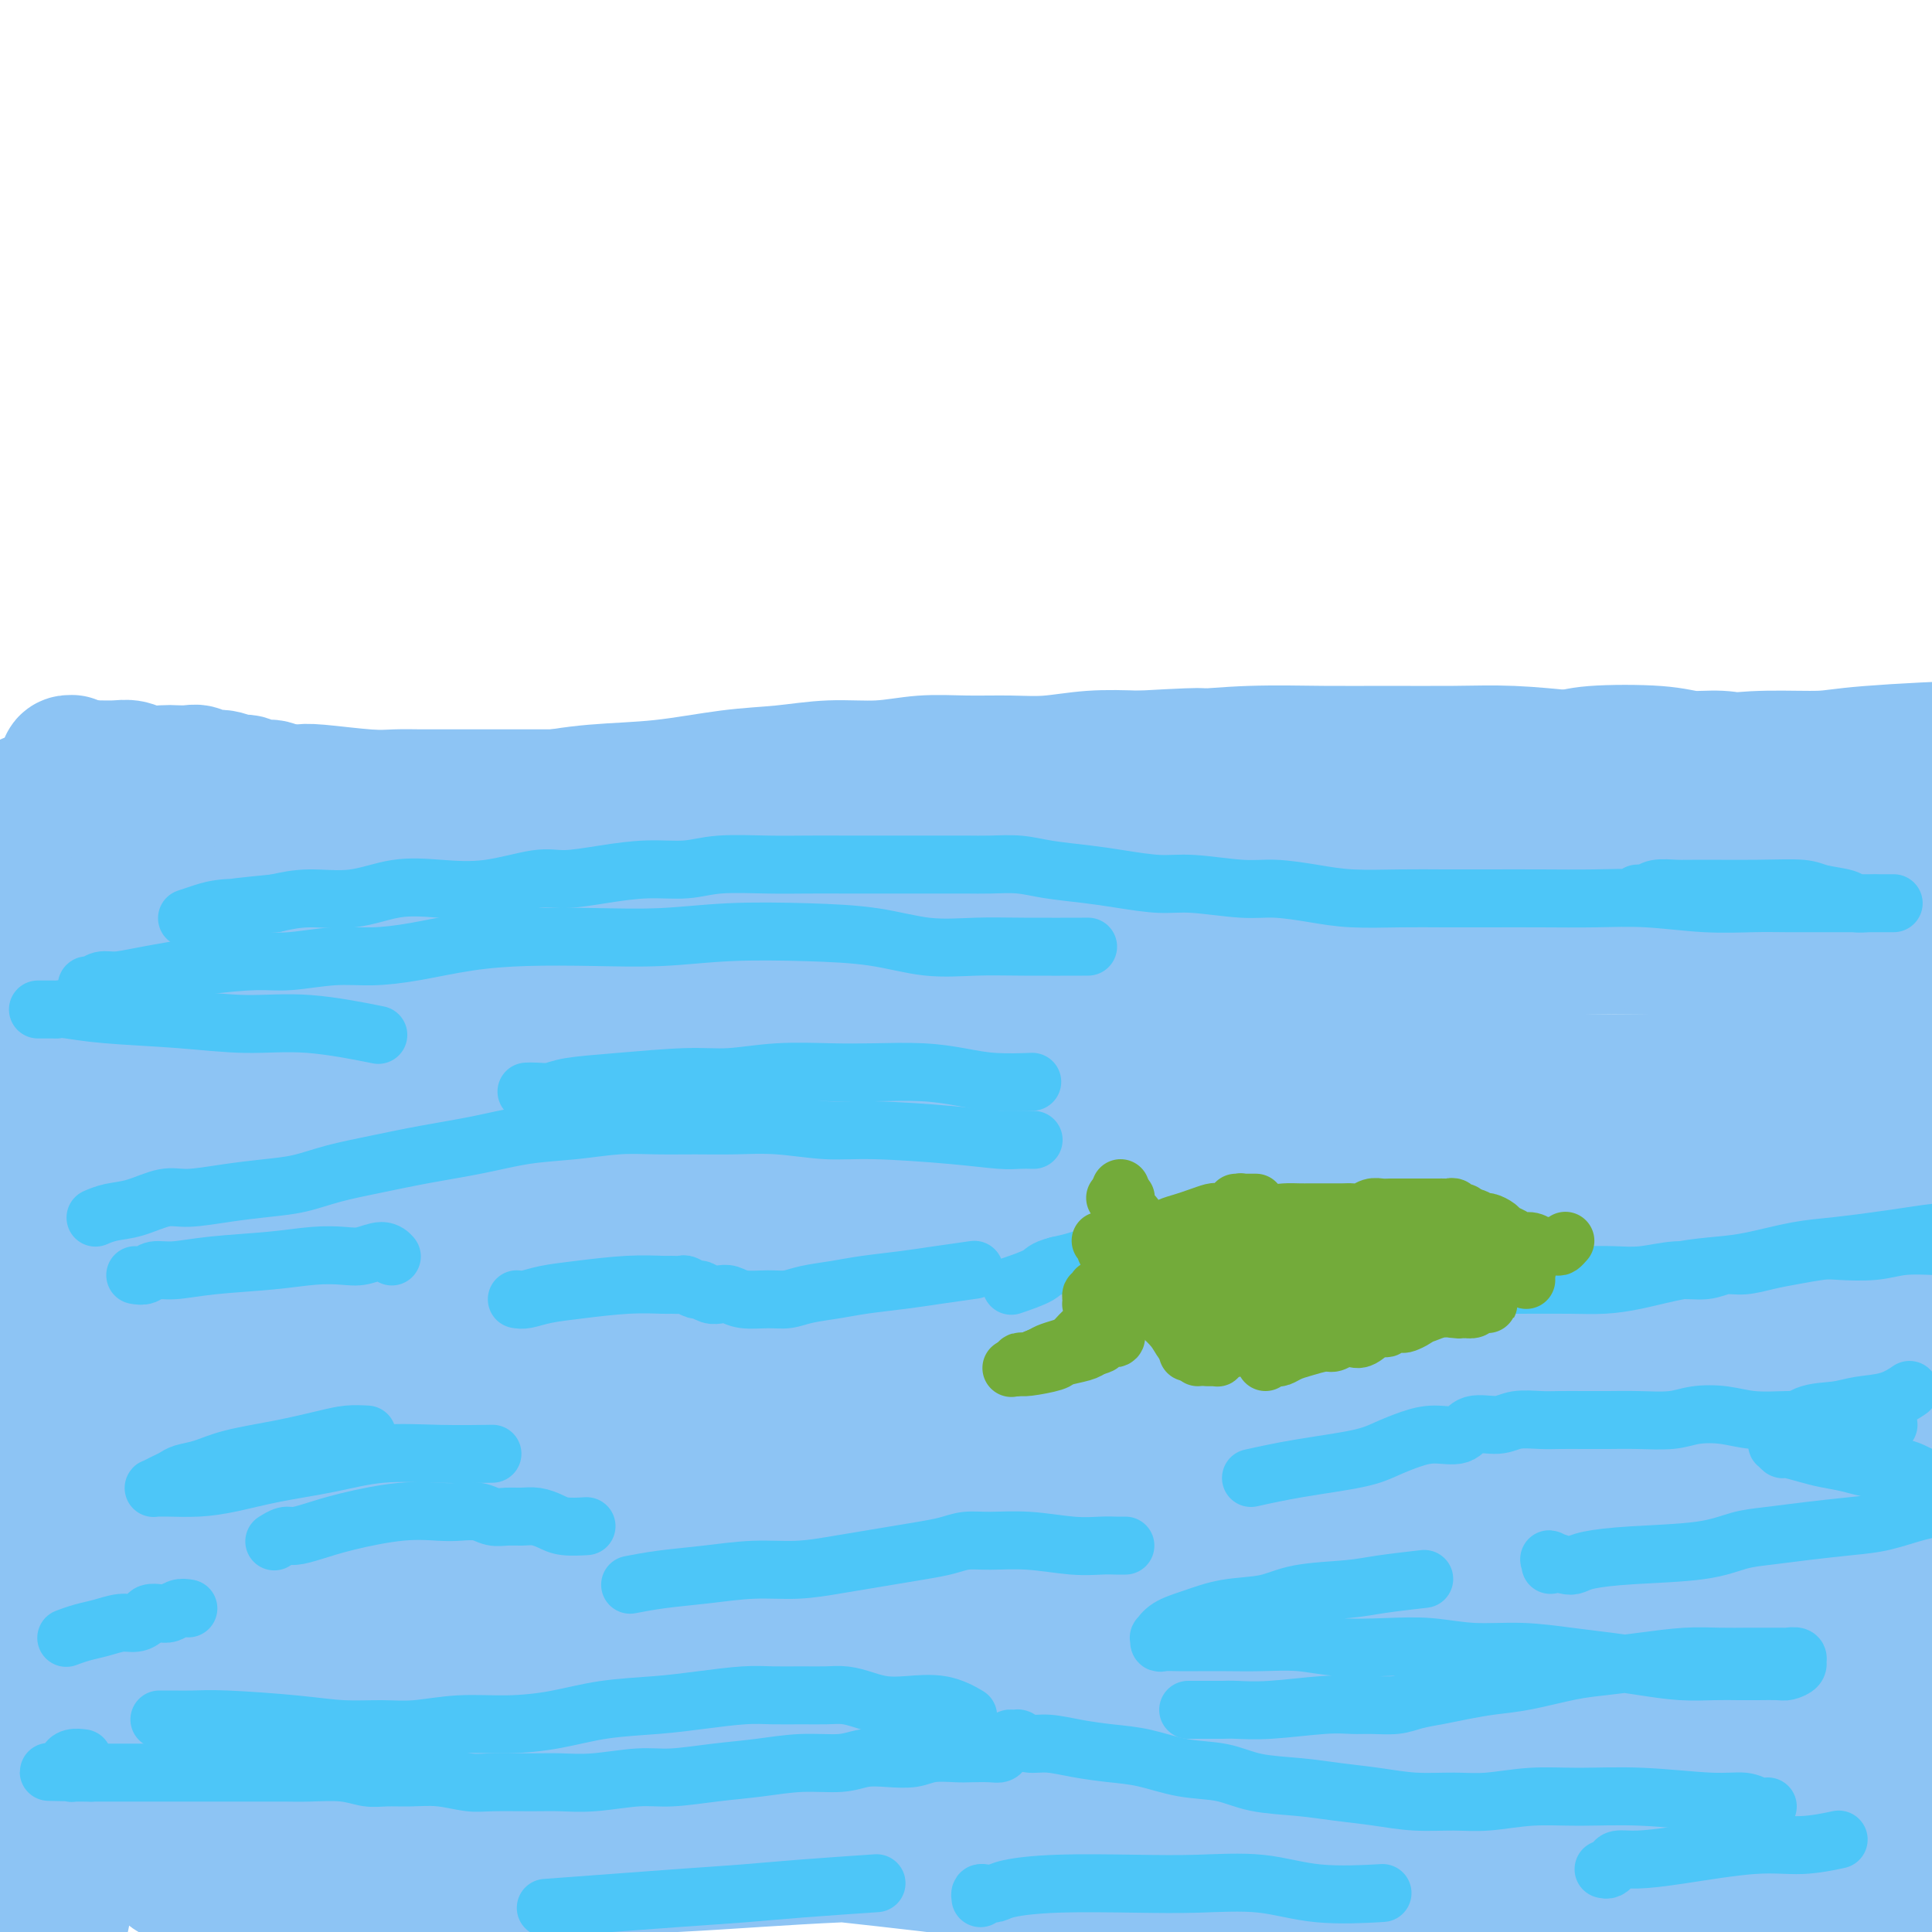 <svg viewBox='0 0 400 400' version='1.1' xmlns='http://www.w3.org/2000/svg' xmlns:xlink='http://www.w3.org/1999/xlink'><g fill='none' stroke='#8DC4F4' stroke-width='28' stroke-linecap='round' stroke-linejoin='round'><path d='M303,373c-1.434,-1.288 -2.868,-2.576 -5,-4c-2.132,-1.424 -4.962,-2.984 -10,-6c-5.038,-3.016 -12.283,-7.489 -17,-10c-4.717,-2.511 -6.907,-3.059 -11,-4c-4.093,-0.941 -10.090,-2.274 -16,-4c-5.910,-1.726 -11.734,-3.846 -18,-5c-6.266,-1.154 -12.975,-1.342 -20,-2c-7.025,-0.658 -14.368,-1.788 -22,-3c-7.632,-1.212 -15.555,-2.507 -23,-3c-7.445,-0.493 -14.413,-0.183 -22,0c-7.587,0.183 -15.793,0.238 -22,0c-6.207,-0.238 -10.415,-0.769 -20,0c-9.585,0.769 -24.546,2.837 -32,4c-7.454,1.163 -7.400,1.422 -9,2c-1.600,0.578 -4.856,1.474 -7,2c-2.144,0.526 -3.178,0.681 -4,1c-0.822,0.319 -1.433,0.800 -2,1c-0.567,0.200 -1.092,0.118 -1,0c0.092,-0.118 0.799,-0.272 1,0c0.201,0.272 -0.105,0.971 1,1c1.105,0.029 3.623,-0.613 7,-1c3.377,-0.387 7.615,-0.520 13,-1c5.385,-0.480 11.917,-1.309 19,-2c7.083,-0.691 14.717,-1.244 23,-2c8.283,-0.756 17.216,-1.713 27,-2c9.784,-0.287 20.420,0.098 31,0c10.580,-0.098 21.105,-0.677 32,-1c10.895,-0.323 22.158,-0.388 33,0c10.842,0.388 21.261,1.229 31,2c9.739,0.771 18.799,1.473 28,2c9.201,0.527 18.542,0.878 27,1c8.458,0.122 16.031,0.016 23,0c6.969,-0.016 13.334,0.059 19,0c5.666,-0.059 10.633,-0.250 15,-1c4.367,-0.750 8.134,-2.057 11,-3c2.866,-0.943 4.830,-1.520 6,-2c1.170,-0.480 1.546,-0.861 2,-1c0.454,-0.139 0.986,-0.036 1,0c0.014,0.036 -0.491,0.004 -2,0c-1.509,-0.004 -4.022,0.018 -8,0c-3.978,-0.018 -9.421,-0.077 -16,0c-6.579,0.077 -14.293,0.291 -23,1c-8.707,0.709 -18.406,1.914 -29,3c-10.594,1.086 -22.084,2.054 -34,3c-11.916,0.946 -24.257,1.869 -37,3c-12.743,1.131 -25.888,2.468 -39,4c-13.112,1.532 -26.193,3.259 -38,5c-11.807,1.741 -22.341,3.498 -33,5c-10.659,1.502 -21.444,2.751 -31,4c-9.556,1.249 -17.884,2.499 -25,3c-7.116,0.501 -13.021,0.252 -18,0c-4.979,-0.252 -9.031,-0.508 -12,-1c-2.969,-0.492 -4.853,-1.221 -6,-2c-1.147,-0.779 -1.556,-1.606 -2,-2c-0.444,-0.394 -0.923,-0.353 -1,-1c-0.077,-0.647 0.249,-1.982 1,-3c0.751,-1.018 1.929,-1.719 5,-3c3.071,-1.281 8.036,-3.140 13,-5'/><path d='M57,346c6.256,-2.348 12.895,-4.217 20,-6c7.105,-1.783 14.674,-3.479 23,-5c8.326,-1.521 17.409,-2.865 27,-4c9.591,-1.135 19.692,-2.060 30,-3c10.308,-0.940 20.824,-1.897 32,-3c11.176,-1.103 23.014,-2.354 35,-3c11.986,-0.646 24.122,-0.686 36,-1c11.878,-0.314 23.499,-0.902 34,-1c10.501,-0.098 19.883,0.294 29,0c9.117,-0.294 17.970,-1.273 25,-2c7.030,-0.727 12.238,-1.201 17,-2c4.762,-0.799 9.077,-1.924 14,-5c4.923,-3.076 10.455,-8.104 13,-11c2.545,-2.896 2.104,-3.661 2,-5c-0.104,-1.339 0.127,-3.253 -1,-5c-1.127,-1.747 -3.614,-3.327 -7,-5c-3.386,-1.673 -7.672,-3.440 -13,-5c-5.328,-1.560 -11.697,-2.912 -20,-4c-8.303,-1.088 -18.540,-1.912 -30,-2c-11.460,-0.088 -24.143,0.560 -37,1c-12.857,0.440 -25.886,0.674 -39,2c-13.114,1.326 -26.311,3.745 -40,6c-13.689,2.255 -27.868,4.346 -40,7c-12.132,2.654 -22.217,5.872 -32,9c-9.783,3.128 -19.264,6.165 -28,9c-8.736,2.835 -16.727,5.467 -23,8c-6.273,2.533 -10.827,4.968 -15,7c-4.173,2.032 -7.965,3.661 -10,5c-2.035,1.339 -2.315,2.387 -3,3c-0.685,0.613 -1.777,0.790 -2,1c-0.223,0.210 0.422,0.453 1,1c0.578,0.547 1.087,1.396 3,2c1.913,0.604 5.228,0.961 10,1c4.772,0.039 10.999,-0.241 18,-1c7.001,-0.759 14.775,-1.996 24,-3c9.225,-1.004 19.902,-1.775 31,-3c11.098,-1.225 22.616,-2.904 34,-4c11.384,-1.096 22.633,-1.607 34,-2c11.367,-0.393 22.852,-0.666 34,-1c11.148,-0.334 21.960,-0.729 32,-1c10.040,-0.271 19.308,-0.419 28,-1c8.692,-0.581 16.809,-1.596 24,-3c7.191,-1.404 13.456,-3.199 19,-5c5.544,-1.801 10.367,-3.608 14,-6c3.633,-2.392 6.075,-5.367 8,-8c1.925,-2.633 3.334,-4.922 4,-7c0.666,-2.078 0.589,-3.945 0,-6c-0.589,-2.055 -1.689,-4.297 -4,-6c-2.311,-1.703 -5.832,-2.866 -11,-4c-5.168,-1.134 -11.984,-2.239 -20,-3c-8.016,-0.761 -17.233,-1.179 -27,-1c-9.767,0.179 -20.082,0.953 -31,2c-10.918,1.047 -22.437,2.366 -34,4c-11.563,1.634 -23.170,3.583 -34,6c-10.830,2.417 -20.883,5.304 -31,8c-10.117,2.696 -20.299,5.203 -29,8c-8.701,2.797 -15.920,5.884 -23,9c-7.080,3.116 -14.022,6.262 -20,9c-5.978,2.738 -10.994,5.068 -15,7c-4.006,1.932 -7.003,3.466 -10,5'/><path d='M83,329c-11.824,5.210 -7.385,3.235 -6,3c1.385,-0.235 -0.284,1.270 -1,2c-0.716,0.730 -0.479,0.684 0,1c0.479,0.316 1.200,0.993 3,1c1.800,0.007 4.680,-0.657 9,-1c4.320,-0.343 10.082,-0.367 17,-1c6.918,-0.633 14.994,-1.875 24,-3c9.006,-1.125 18.942,-2.132 29,-3c10.058,-0.868 20.238,-1.597 31,-2c10.762,-0.403 22.105,-0.482 33,0c10.895,0.482 21.341,1.524 32,3c10.659,1.476 21.532,3.386 32,5c10.468,1.614 20.530,2.933 30,5c9.470,2.067 18.349,4.883 26,7c7.651,2.117 14.074,3.535 20,5c5.926,1.465 11.354,2.978 15,4c3.646,1.022 5.508,1.554 7,2c1.492,0.446 2.614,0.805 3,1c0.386,0.195 0.037,0.226 0,0c-0.037,-0.226 0.239,-0.711 0,-1c-0.239,-0.289 -0.993,-0.384 -2,-1c-1.007,-0.616 -2.266,-1.753 -5,-3c-2.734,-1.247 -6.942,-2.602 -12,-4c-5.058,-1.398 -10.966,-2.838 -18,-4c-7.034,-1.162 -15.193,-2.047 -25,-3c-9.807,-0.953 -21.260,-1.976 -33,-3c-11.740,-1.024 -23.767,-2.049 -37,-3c-13.233,-0.951 -27.673,-1.828 -42,-2c-14.327,-0.172 -28.542,0.359 -42,1c-13.458,0.641 -26.157,1.391 -38,2c-11.843,0.609 -22.828,1.078 -33,2c-10.172,0.922 -19.532,2.296 -27,3c-7.468,0.704 -13.044,0.738 -18,1c-4.956,0.262 -9.291,0.751 -12,1c-2.709,0.249 -3.793,0.256 -5,0c-1.207,-0.256 -2.537,-0.777 -3,-1c-0.463,-0.223 -0.060,-0.149 0,0c0.060,0.149 -0.224,0.373 0,0c0.224,-0.373 0.958,-1.342 3,-2c2.042,-0.658 5.394,-1.004 10,-2c4.606,-0.996 10.466,-2.643 17,-4c6.534,-1.357 13.743,-2.426 22,-3c8.257,-0.574 17.563,-0.654 27,-1c9.437,-0.346 19.005,-0.958 29,-1c9.995,-0.042 20.418,0.487 31,1c10.582,0.513 21.323,1.009 32,2c10.677,0.991 21.289,2.478 32,4c10.711,1.522 21.520,3.078 32,5c10.480,1.922 20.629,4.211 30,7c9.371,2.789 17.962,6.077 26,9c8.038,2.923 15.523,5.479 22,8c6.477,2.521 11.946,5.005 17,7c5.054,1.995 9.694,3.500 13,5c3.306,1.500 5.277,2.994 7,4c1.723,1.006 3.199,1.524 4,2c0.801,0.476 0.927,0.909 1,1c0.073,0.091 0.091,-0.161 0,0c-0.091,0.161 -0.293,0.734 -1,1c-0.707,0.266 -1.921,0.226 -4,0c-2.079,-0.226 -5.023,-0.636 -9,-1c-3.977,-0.364 -8.989,-0.682 -14,-1'/><path d='M362,384c-7.515,-0.242 -12.804,-0.846 -20,-1c-7.196,-0.154 -16.301,0.143 -26,0c-9.699,-0.143 -19.993,-0.725 -31,-1c-11.007,-0.275 -22.728,-0.242 -35,0c-12.272,0.242 -25.095,0.695 -38,1c-12.905,0.305 -25.891,0.464 -38,1c-12.109,0.536 -23.341,1.450 -34,2c-10.659,0.550 -20.746,0.737 -30,1c-9.254,0.263 -17.675,0.602 -25,1c-7.325,0.398 -13.552,0.854 -19,1c-5.448,0.146 -10.115,-0.017 -14,0c-3.885,0.017 -6.988,0.216 -9,0c-2.012,-0.216 -2.932,-0.846 -4,-1c-1.068,-0.154 -2.282,0.167 -3,0c-0.718,-0.167 -0.939,-0.821 -1,-1c-0.061,-0.179 0.039,0.116 0,0c-0.039,-0.116 -0.216,-0.643 0,-1c0.216,-0.357 0.826,-0.544 2,-1c1.174,-0.456 2.914,-1.180 6,-2c3.086,-0.820 7.520,-1.735 12,-2c4.480,-0.265 9.005,0.119 15,0c5.995,-0.119 13.459,-0.743 21,-1c7.541,-0.257 15.160,-0.148 24,0c8.840,0.148 18.903,0.334 29,1c10.097,0.666 20.230,1.811 31,3c10.770,1.189 22.179,2.424 33,4c10.821,1.576 21.056,3.495 31,5c9.944,1.505 19.598,2.595 29,4c9.402,1.405 18.551,3.125 27,4c8.449,0.875 16.198,0.906 23,1c6.802,0.094 12.659,0.252 18,0c5.341,-0.252 10.167,-0.914 14,-2c3.833,-1.086 6.674,-2.594 9,-4c2.326,-1.406 4.138,-2.708 6,-4c1.862,-1.292 3.774,-2.573 5,-4c1.226,-1.427 1.767,-3.001 2,-4c0.233,-0.999 0.157,-1.422 0,-2c-0.157,-0.578 -0.396,-1.311 -1,-2c-0.604,-0.689 -1.571,-1.335 -4,-2c-2.429,-0.665 -6.318,-1.349 -11,-2c-4.682,-0.651 -10.158,-1.271 -17,-2c-6.842,-0.729 -15.051,-1.569 -24,-2c-8.949,-0.431 -18.637,-0.454 -29,-1c-10.363,-0.546 -21.402,-1.615 -33,-2c-11.598,-0.385 -23.754,-0.085 -36,0c-12.246,0.085 -24.582,-0.046 -37,0c-12.418,0.046 -24.920,0.271 -37,1c-12.080,0.729 -23.739,1.964 -35,3c-11.261,1.036 -22.124,1.872 -32,3c-9.876,1.128 -18.764,2.548 -27,4c-8.236,1.452 -15.818,2.936 -22,4c-6.182,1.064 -10.964,1.708 -14,2c-3.036,0.292 -4.328,0.233 -5,0c-0.672,-0.233 -0.725,-0.641 -1,-1c-0.275,-0.359 -0.771,-0.670 -1,-1c-0.229,-0.330 -0.193,-0.679 0,-1c0.193,-0.321 0.541,-0.614 1,-1c0.459,-0.386 1.030,-0.866 2,-2c0.970,-1.134 2.338,-2.921 5,-5c2.662,-2.079 6.618,-4.451 12,-7c5.382,-2.549 12.191,-5.274 19,-8'/><path d='M45,360c8.629,-3.338 14.701,-4.184 23,-6c8.299,-1.816 18.823,-4.602 29,-6c10.177,-1.398 20.006,-1.409 31,-2c10.994,-0.591 23.154,-1.763 35,-2c11.846,-0.237 23.379,0.463 35,1c11.621,0.537 23.332,0.913 35,2c11.668,1.087 23.295,2.884 35,5c11.705,2.116 23.489,4.550 34,7c10.511,2.450 19.750,4.918 29,7c9.250,2.082 18.510,3.780 27,5c8.490,1.220 16.209,1.962 23,3c6.791,1.038 12.653,2.374 18,3c5.347,0.626 10.179,0.544 14,0c3.821,-0.544 6.631,-1.549 9,-2c2.369,-0.451 4.299,-0.349 6,-1c1.701,-0.651 3.175,-2.055 4,-3c0.825,-0.945 1.003,-1.430 1,-2c-0.003,-0.570 -0.186,-1.224 -1,-2c-0.814,-0.776 -2.258,-1.672 -5,-3c-2.742,-1.328 -6.781,-3.086 -12,-5c-5.219,-1.914 -11.618,-3.983 -19,-6c-7.382,-2.017 -15.746,-3.983 -25,-6c-9.254,-2.017 -19.399,-4.085 -31,-6c-11.601,-1.915 -24.658,-3.677 -38,-5c-13.342,-1.323 -26.969,-2.208 -40,-3c-13.031,-0.792 -25.465,-1.490 -38,-2c-12.535,-0.510 -25.172,-0.831 -37,-1c-11.828,-0.169 -22.848,-0.184 -33,0c-10.152,0.184 -19.434,0.567 -28,1c-8.566,0.433 -16.414,0.914 -23,1c-6.586,0.086 -11.911,-0.224 -16,0c-4.089,0.224 -6.943,0.982 -9,1c-2.057,0.018 -3.319,-0.704 -4,-1c-0.681,-0.296 -0.783,-0.166 -1,0c-0.217,0.166 -0.549,0.368 0,0c0.549,-0.368 1.977,-1.307 5,-2c3.023,-0.693 7.639,-1.139 13,-2c5.361,-0.861 11.466,-2.136 19,-3c7.534,-0.864 16.498,-1.318 26,-2c9.502,-0.682 19.544,-1.592 30,-2c10.456,-0.408 21.326,-0.312 33,0c11.674,0.312 24.152,0.842 36,2c11.848,1.158 23.065,2.945 35,5c11.935,2.055 24.589,4.378 37,7c12.411,2.622 24.578,5.545 35,8c10.422,2.455 19.100,4.444 34,9c14.900,4.556 36.021,11.680 47,15c10.979,3.320 11.816,2.838 14,3c2.184,0.162 5.714,0.970 8,1c2.286,0.030 3.327,-0.718 4,-1c0.673,-0.282 0.977,-0.097 1,0c0.023,0.097 -0.236,0.107 -1,0c-0.764,-0.107 -2.034,-0.329 -5,-1c-2.966,-0.671 -7.629,-1.790 -13,-3c-5.371,-1.210 -11.450,-2.510 -19,-4c-7.550,-1.490 -16.571,-3.170 -26,-5c-9.429,-1.830 -19.265,-3.808 -31,-6c-11.735,-2.192 -25.367,-4.596 -39,-7'/><path d='M316,344c-28.210,-4.896 -32.235,-4.136 -43,-5c-10.765,-0.864 -28.270,-3.353 -44,-5c-15.730,-1.647 -29.686,-2.452 -43,-3c-13.314,-0.548 -25.988,-0.840 -38,-1c-12.012,-0.160 -23.362,-0.188 -33,0c-9.638,0.188 -17.564,0.593 -25,1c-7.436,0.407 -14.384,0.814 -20,1c-5.616,0.186 -9.901,0.149 -13,0c-3.099,-0.149 -5.011,-0.410 -7,-1c-1.989,-0.590 -4.056,-1.510 -5,-2c-0.944,-0.490 -0.765,-0.550 -1,-1c-0.235,-0.450 -0.883,-1.290 -1,-2c-0.117,-0.710 0.296,-1.291 1,-2c0.704,-0.709 1.697,-1.548 4,-3c2.303,-1.452 5.914,-3.519 12,-6c6.086,-2.481 14.645,-5.378 25,-8c10.355,-2.622 22.507,-4.970 35,-7c12.493,-2.030 25.329,-3.743 39,-5c13.671,-1.257 28.178,-2.059 42,-2c13.822,0.059 26.958,0.979 40,2c13.042,1.021 25.989,2.144 39,4c13.011,1.856 26.087,4.446 39,7c12.913,2.554 25.664,5.072 38,8c12.336,2.928 24.257,6.267 34,9c9.743,2.733 17.307,4.861 24,7c6.693,2.139 12.516,4.290 17,6c4.484,1.710 7.628,2.979 10,4c2.372,1.021 3.972,1.795 5,2c1.028,0.205 1.482,-0.157 2,0c0.518,0.157 1.098,0.835 1,1c-0.098,0.165 -0.874,-0.183 -2,0c-1.126,0.183 -2.600,0.896 -6,1c-3.400,0.104 -8.725,-0.401 -15,-1c-6.275,-0.599 -13.500,-1.293 -22,-2c-8.500,-0.707 -18.276,-1.426 -29,-3c-10.724,-1.574 -22.396,-4.003 -35,-6c-12.604,-1.997 -26.141,-3.563 -41,-5c-14.859,-1.437 -31.040,-2.746 -47,-4c-15.960,-1.254 -31.698,-2.454 -48,-3c-16.302,-0.546 -33.167,-0.437 -49,0c-15.833,0.437 -30.635,1.203 -45,2c-14.365,0.797 -28.294,1.625 -40,3c-11.706,1.375 -21.190,3.298 -29,5c-7.810,1.702 -13.947,3.183 -18,4c-4.053,0.817 -6.022,0.969 -7,1c-0.978,0.031 -0.964,-0.059 -1,0c-0.036,0.059 -0.123,0.268 0,0c0.123,-0.268 0.457,-1.013 2,-2c1.543,-0.987 4.297,-2.215 10,-4c5.703,-1.785 14.355,-4.127 24,-6c9.645,-1.873 20.284,-3.278 32,-5c11.716,-1.722 24.510,-3.762 38,-5c13.490,-1.238 27.678,-1.674 42,-2c14.322,-0.326 28.780,-0.544 43,0c14.220,0.544 28.202,1.848 42,3c13.798,1.152 27.413,2.151 41,4c13.587,1.849 27.147,4.547 41,7c13.853,2.453 27.999,4.660 41,7c13.001,2.340 24.857,4.811 35,7c10.143,2.189 18.571,4.094 27,6'/><path d='M434,345c25.867,4.509 18.535,2.281 18,2c-0.535,-0.281 5.727,1.387 9,2c3.273,0.613 3.556,0.173 4,0c0.444,-0.173 1.049,-0.078 1,0c-0.049,0.078 -0.750,0.141 -1,0c-0.250,-0.141 -0.048,-0.485 -1,-1c-0.952,-0.515 -3.058,-1.202 -7,-2c-3.942,-0.798 -9.719,-1.706 -17,-3c-7.281,-1.294 -16.066,-2.974 -26,-5c-9.934,-2.026 -21.016,-4.400 -33,-7c-11.984,-2.600 -24.869,-5.427 -39,-8c-14.131,-2.573 -29.509,-4.891 -46,-7c-16.491,-2.109 -34.094,-4.008 -51,-5c-16.906,-0.992 -33.116,-1.077 -49,-1c-15.884,0.077 -31.442,0.315 -46,1c-14.558,0.685 -28.117,1.819 -40,3c-11.883,1.181 -22.091,2.411 -30,4c-7.909,1.589 -13.519,3.536 -18,5c-4.481,1.464 -7.832,2.446 -10,3c-2.168,0.554 -3.151,0.681 -4,1c-0.849,0.319 -1.563,0.829 -2,1c-0.437,0.171 -0.595,0.004 0,0c0.595,-0.004 1.945,0.156 5,0c3.055,-0.156 7.817,-0.628 14,-1c6.183,-0.372 13.788,-0.645 23,-1c9.212,-0.355 20.030,-0.792 32,-1c11.970,-0.208 25.091,-0.185 39,0c13.909,0.185 28.604,0.533 43,2c14.396,1.467 28.492,4.052 42,7c13.508,2.948 26.427,6.260 39,10c12.573,3.740 24.799,7.909 37,12c12.201,4.091 24.379,8.105 35,12c10.621,3.895 19.687,7.672 28,11c8.313,3.328 15.873,6.208 22,8c6.127,1.792 10.819,2.497 14,3c3.181,0.503 4.849,0.803 6,1c1.151,0.197 1.786,0.291 2,0c0.214,-0.291 0.008,-0.968 -1,-2c-1.008,-1.032 -2.818,-2.418 -6,-4c-3.182,-1.582 -7.738,-3.360 -13,-5c-5.262,-1.640 -11.232,-3.141 -18,-5c-6.768,-1.859 -14.334,-4.075 -24,-6c-9.666,-1.925 -21.433,-3.559 -30,-5c-8.567,-1.441 -13.935,-2.690 -35,-5c-21.065,-2.310 -57.827,-5.680 -80,-7c-22.173,-1.320 -29.758,-0.591 -41,0c-11.242,0.591 -26.140,1.044 -39,2c-12.860,0.956 -23.683,2.417 -34,4c-10.317,1.583 -20.129,3.289 -29,5c-8.871,1.711 -16.803,3.426 -23,5c-6.197,1.574 -10.659,3.008 -14,4c-3.341,0.992 -5.559,1.543 -7,2c-1.441,0.457 -2.104,0.821 -2,1c0.104,0.179 0.976,0.172 3,0c2.024,-0.172 5.199,-0.508 10,-1c4.801,-0.492 11.229,-1.141 20,-2c8.771,-0.859 19.886,-1.930 31,-3'/><path d='M95,369c16.115,-1.317 25.403,-2.108 37,-2c11.597,0.108 25.502,1.115 39,2c13.498,0.885 26.590,1.646 39,3c12.410,1.354 24.137,3.299 36,5c11.863,1.701 23.862,3.157 35,5c11.138,1.843 21.415,4.074 32,6c10.585,1.926 21.479,3.546 30,5c8.521,1.454 14.669,2.742 25,2c10.331,-0.742 24.844,-3.514 32,-6c7.156,-2.486 6.956,-4.685 8,-7c1.044,-2.315 3.332,-4.745 4,-7c0.668,-2.255 -0.285,-4.335 -2,-7c-1.715,-2.665 -4.193,-5.916 -8,-9c-3.807,-3.084 -8.943,-6.000 -15,-9c-6.057,-3.000 -13.037,-6.082 -21,-9c-7.963,-2.918 -16.911,-5.672 -27,-8c-10.089,-2.328 -21.320,-4.230 -33,-6c-11.680,-1.770 -23.809,-3.408 -37,-5c-13.191,-1.592 -27.443,-3.137 -42,-4c-14.557,-0.863 -29.420,-1.042 -44,-1c-14.580,0.042 -28.876,0.306 -43,1c-14.124,0.694 -28.074,1.818 -42,3c-13.926,1.182 -27.826,2.422 -40,4c-12.174,1.578 -22.621,3.494 -31,5c-8.379,1.506 -14.690,2.601 -19,3c-4.310,0.399 -6.620,0.102 -8,0c-1.380,-0.102 -1.832,-0.010 -2,0c-0.168,0.010 -0.054,-0.062 0,0c0.054,0.062 0.046,0.258 0,0c-0.046,-0.258 -0.130,-0.971 1,-2c1.130,-1.029 3.473,-2.374 8,-4c4.527,-1.626 11.236,-3.532 19,-6c7.764,-2.468 16.583,-5.500 27,-8c10.417,-2.500 22.432,-4.470 36,-6c13.568,-1.530 28.688,-2.619 44,-3c15.312,-0.381 30.814,-0.053 47,1c16.186,1.053 33.054,2.831 50,5c16.946,2.169 33.968,4.727 50,8c16.032,3.273 31.073,7.260 46,11c14.927,3.740 29.742,7.233 42,10c12.258,2.767 21.961,4.807 29,7c7.039,2.193 11.415,4.539 17,2c5.585,-2.539 12.380,-9.963 15,-14c2.620,-4.037 1.066,-4.686 -1,-6c-2.066,-1.314 -4.643,-3.293 -8,-5c-3.357,-1.707 -7.493,-3.143 -13,-5c-5.507,-1.857 -12.383,-4.137 -20,-6c-7.617,-1.863 -15.975,-3.309 -26,-5c-10.025,-1.691 -21.718,-3.626 -34,-5c-12.282,-1.374 -25.151,-2.188 -39,-3c-13.849,-0.812 -28.676,-1.622 -44,-2c-15.324,-0.378 -31.145,-0.323 -47,0c-15.855,0.323 -31.744,0.916 -47,2c-15.256,1.084 -29.878,2.661 -44,4c-14.122,1.339 -27.744,2.441 -40,4c-12.256,1.559 -23.146,3.573 -32,5c-8.854,1.427 -15.673,2.265 -19,3c-3.327,0.735 -3.164,1.368 -3,2'/><path d='M12,317c-8.341,1.554 -2.193,0.437 0,0c2.193,-0.437 0.431,-0.196 0,0c-0.431,0.196 0.468,0.346 1,0c0.532,-0.346 0.697,-1.188 1,-2c0.303,-0.812 0.744,-1.594 2,-3c1.256,-1.406 3.326,-3.437 8,-6c4.674,-2.563 11.953,-5.660 21,-9c9.047,-3.340 19.861,-6.924 32,-10c12.139,-3.076 25.602,-5.645 40,-8c14.398,-2.355 29.731,-4.495 45,-6c15.269,-1.505 30.474,-2.375 45,-3c14.526,-0.625 28.371,-1.005 42,-1c13.629,0.005 27.040,0.397 40,1c12.960,0.603 25.467,1.418 37,2c11.533,0.582 22.091,0.929 32,1c9.909,0.071 19.168,-0.136 26,-1c6.832,-0.864 11.236,-2.384 15,-4c3.764,-1.616 6.889,-3.326 9,-5c2.111,-1.674 3.210,-3.310 4,-5c0.790,-1.690 1.272,-3.432 1,-5c-0.272,-1.568 -1.298,-2.963 -3,-4c-1.702,-1.037 -4.081,-1.718 -8,-3c-3.919,-1.282 -9.377,-3.165 -16,-5c-6.623,-1.835 -14.412,-3.623 -24,-5c-9.588,-1.377 -20.977,-2.344 -34,-3c-13.023,-0.656 -27.681,-1.002 -43,-1c-15.319,0.002 -31.299,0.353 -48,1c-16.701,0.647 -34.125,1.592 -52,3c-17.875,1.408 -36.203,3.279 -53,6c-16.797,2.721 -32.063,6.292 -47,10c-14.937,3.708 -29.546,7.553 -42,11c-12.454,3.447 -22.754,6.496 -30,9c-7.246,2.504 -11.439,4.463 -14,6c-2.561,1.537 -3.489,2.654 -4,3c-0.511,0.346 -0.606,-0.077 -1,0c-0.394,0.077 -1.086,0.653 -1,1c0.086,0.347 0.950,0.465 2,0c1.050,-0.465 2.288,-1.512 4,-3c1.712,-1.488 3.900,-3.417 9,-6c5.100,-2.583 13.113,-5.820 22,-9c8.887,-3.180 18.649,-6.302 30,-9c11.351,-2.698 24.292,-4.973 38,-7c13.708,-2.027 28.184,-3.805 43,-5c14.816,-1.195 29.973,-1.807 45,-2c15.027,-0.193 29.924,0.034 45,1c15.076,0.966 30.332,2.670 45,4c14.668,1.330 28.749,2.287 43,4c14.251,1.713 28.673,4.181 42,6c13.327,1.819 25.560,2.988 36,4c10.440,1.012 19.088,1.865 26,2c6.912,0.135 12.090,-0.450 16,-1c3.910,-0.550 6.553,-1.067 8,-2c1.447,-0.933 1.698,-2.283 2,-3c0.302,-0.717 0.655,-0.799 0,-1c-0.655,-0.201 -2.319,-0.519 -5,-1c-2.681,-0.481 -6.379,-1.126 -12,-2c-5.621,-0.874 -13.167,-1.976 -22,-3c-8.833,-1.024 -18.955,-1.968 -30,-3c-11.045,-1.032 -23.013,-2.152 -37,-3c-13.987,-0.848 -29.994,-1.424 -46,-2'/><path d='M297,241c-21.717,-0.881 -34.509,-0.582 -51,0c-16.491,0.582 -36.681,1.448 -56,3c-19.319,1.552 -37.766,3.792 -55,6c-17.234,2.208 -33.254,4.385 -48,7c-14.746,2.615 -28.219,5.667 -39,8c-10.781,2.333 -18.871,3.947 -24,5c-5.129,1.053 -7.298,1.545 -8,2c-0.702,0.455 0.062,0.873 0,1c-0.062,0.127 -0.952,-0.036 0,-1c0.952,-0.964 3.745,-2.730 8,-5c4.255,-2.270 9.972,-5.045 18,-8c8.028,-2.955 18.366,-6.091 30,-9c11.634,-2.909 24.564,-5.590 38,-8c13.436,-2.410 27.376,-4.550 41,-6c13.624,-1.450 26.930,-2.211 40,-3c13.070,-0.789 25.905,-1.606 39,-2c13.095,-0.394 26.451,-0.365 39,0c12.549,0.365 24.292,1.067 36,2c11.708,0.933 23.382,2.096 33,3c9.618,0.904 17.180,1.549 24,2c6.820,0.451 12.899,0.709 17,1c4.101,0.291 6.223,0.614 8,1c1.777,0.386 3.209,0.836 4,1c0.791,0.164 0.942,0.043 1,0c0.058,-0.043 0.023,-0.009 -2,0c-2.023,0.009 -6.034,-0.006 -11,0c-4.966,0.006 -10.889,0.032 -18,0c-7.111,-0.032 -15.412,-0.122 -25,0c-9.588,0.122 -20.463,0.454 -31,1c-10.537,0.546 -20.736,1.304 -32,2c-11.264,0.696 -23.593,1.330 -36,2c-12.407,0.670 -24.893,1.376 -38,2c-13.107,0.624 -26.836,1.166 -40,2c-13.164,0.834 -25.765,1.961 -38,3c-12.235,1.039 -24.106,1.989 -35,3c-10.894,1.011 -20.811,2.083 -29,3c-8.189,0.917 -14.651,1.680 -19,2c-4.349,0.320 -6.584,0.199 -8,0c-1.416,-0.199 -2.014,-0.474 -2,-1c0.014,-0.526 0.639,-1.303 1,-2c0.361,-0.697 0.457,-1.315 1,-2c0.543,-0.685 1.533,-1.436 4,-3c2.467,-1.564 6.410,-3.939 12,-7c5.590,-3.061 12.827,-6.807 22,-10c9.173,-3.193 20.284,-5.832 32,-9c11.716,-3.168 24.039,-6.865 37,-10c12.961,-3.135 26.560,-5.706 40,-8c13.440,-2.294 26.721,-4.310 40,-6c13.279,-1.690 26.554,-3.056 40,-4c13.446,-0.944 27.061,-1.468 41,-2c13.939,-0.532 28.200,-1.072 42,-1c13.800,0.072 27.137,0.758 39,1c11.863,0.242 22.252,0.041 31,0c8.748,-0.041 15.854,0.077 22,0c6.146,-0.077 11.332,-0.349 15,-1c3.668,-0.651 5.818,-1.680 7,-2c1.182,-0.320 1.395,0.068 1,0c-0.395,-0.068 -1.399,-0.591 -4,-1c-2.601,-0.409 -6.801,-0.705 -11,-1'/><path d='M440,192c-5.410,-0.659 -11.935,-1.307 -21,-2c-9.065,-0.693 -20.669,-1.431 -33,-2c-12.331,-0.569 -25.388,-0.970 -40,-1c-14.612,-0.030 -30.779,0.310 -48,1c-17.221,0.690 -35.496,1.728 -54,3c-18.504,1.272 -37.237,2.776 -56,5c-18.763,2.224 -37.557,5.168 -55,8c-17.443,2.832 -33.534,5.551 -49,9c-15.466,3.449 -30.306,7.629 -43,11c-12.694,3.371 -23.241,5.934 -30,8c-6.759,2.066 -9.731,3.635 -11,5c-1.269,1.365 -0.835,2.525 -1,3c-0.165,0.475 -0.927,0.264 -2,0c-1.073,-0.264 -2.456,-0.582 -3,-1c-0.544,-0.418 -0.249,-0.936 1,-2c1.249,-1.064 3.454,-2.673 7,-5c3.546,-2.327 8.434,-5.371 15,-8c6.566,-2.629 14.809,-4.845 24,-7c9.191,-2.155 19.328,-4.251 31,-6c11.672,-1.749 24.878,-3.151 39,-4c14.122,-0.849 29.159,-1.144 45,-1c15.841,0.144 32.487,0.727 48,2c15.513,1.273 29.894,3.235 44,5c14.106,1.765 27.938,3.331 40,5c12.062,1.669 22.355,3.439 31,5c8.645,1.561 15.641,2.912 22,4c6.359,1.088 12.082,1.915 17,2c4.918,0.085 9.032,-0.570 12,-1c2.968,-0.430 4.791,-0.636 6,-1c1.209,-0.364 1.803,-0.886 2,-1c0.197,-0.114 -0.003,0.180 0,0c0.003,-0.180 0.209,-0.833 -1,-1c-1.209,-0.167 -3.834,0.154 -8,0c-4.166,-0.154 -9.872,-0.782 -16,-1c-6.128,-0.218 -12.678,-0.026 -21,0c-8.322,0.026 -18.416,-0.114 -29,0c-10.584,0.114 -21.659,0.484 -33,1c-11.341,0.516 -22.950,1.180 -35,2c-12.050,0.820 -24.542,1.795 -37,3c-12.458,1.205 -24.882,2.638 -36,4c-11.118,1.362 -20.930,2.653 -30,4c-9.070,1.347 -17.397,2.751 -24,4c-6.603,1.249 -11.483,2.343 -15,3c-3.517,0.657 -5.670,0.877 -7,1c-1.330,0.123 -1.838,0.151 -2,0c-0.162,-0.151 0.023,-0.479 1,-1c0.977,-0.521 2.747,-1.236 6,-2c3.253,-0.764 7.988,-1.578 15,-3c7.012,-1.422 16.302,-3.454 27,-5c10.698,-1.546 22.803,-2.608 35,-4c12.197,-1.392 24.487,-3.115 37,-4c12.513,-0.885 25.248,-0.932 38,-1c12.752,-0.068 25.522,-0.157 38,0c12.478,0.157 24.663,0.559 36,1c11.337,0.441 21.827,0.920 32,1c10.173,0.080 20.030,-0.238 28,-1c7.970,-0.762 14.054,-1.967 18,-3c3.946,-1.033 5.755,-1.893 7,-3c1.245,-1.107 1.927,-2.459 2,-4c0.073,-1.541 -0.464,-3.270 -1,-5'/><path d='M403,212c-0.515,-2.337 -2.302,-3.680 -5,-5c-2.698,-1.320 -6.306,-2.616 -11,-4c-4.694,-1.384 -10.475,-2.855 -17,-4c-6.525,-1.145 -13.794,-1.962 -23,-3c-9.206,-1.038 -20.348,-2.295 -32,-3c-11.652,-0.705 -23.815,-0.858 -37,-1c-13.185,-0.142 -27.393,-0.273 -42,0c-14.607,0.273 -29.612,0.950 -45,2c-15.388,1.050 -31.160,2.472 -46,4c-14.840,1.528 -28.749,3.162 -42,5c-13.251,1.838 -25.843,3.880 -37,6c-11.157,2.120 -20.879,4.320 -29,6c-8.121,1.680 -14.640,2.841 -19,4c-4.360,1.159 -6.561,2.315 -8,3c-1.439,0.685 -2.116,0.897 -2,1c0.116,0.103 1.024,0.095 2,0c0.976,-0.095 2.020,-0.278 4,-1c1.980,-0.722 4.898,-1.985 10,-3c5.102,-1.015 12.389,-1.783 21,-3c8.611,-1.217 18.545,-2.881 29,-4c10.455,-1.119 21.432,-1.691 33,-2c11.568,-0.309 23.728,-0.356 36,0c12.272,0.356 24.656,1.115 37,2c12.344,0.885 24.646,1.895 37,3c12.354,1.105 24.758,2.305 37,4c12.242,1.695 24.321,3.883 36,6c11.679,2.117 22.958,4.162 34,6c11.042,1.838 21.846,3.471 31,5c9.154,1.529 16.659,2.956 23,4c6.341,1.044 11.519,1.707 15,2c3.481,0.293 5.265,0.218 6,0c0.735,-0.218 0.421,-0.579 0,-1c-0.421,-0.421 -0.949,-0.902 -3,-2c-2.051,-1.098 -5.626,-2.812 -10,-4c-4.374,-1.188 -9.547,-1.851 -15,-3c-5.453,-1.149 -11.185,-2.783 -18,-4c-6.815,-1.217 -14.714,-2.017 -23,-3c-8.286,-0.983 -16.960,-2.150 -26,-3c-9.040,-0.850 -18.446,-1.384 -28,-2c-9.554,-0.616 -19.257,-1.314 -30,-2c-10.743,-0.686 -22.526,-1.361 -34,-2c-11.474,-0.639 -22.640,-1.242 -34,-2c-11.360,-0.758 -22.916,-1.669 -34,-2c-11.084,-0.331 -21.696,-0.081 -32,0c-10.304,0.081 -20.299,-0.008 -29,0c-8.701,0.008 -16.107,0.115 -23,0c-6.893,-0.115 -13.272,-0.450 -18,-1c-4.728,-0.550 -7.806,-1.316 -10,-2c-2.194,-0.684 -3.506,-1.286 -5,-2c-1.494,-0.714 -3.171,-1.539 -4,-2c-0.829,-0.461 -0.811,-0.558 -1,-1c-0.189,-0.442 -0.587,-1.229 -1,-2c-0.413,-0.771 -0.843,-1.526 -1,-2c-0.157,-0.474 -0.042,-0.667 0,-1c0.042,-0.333 0.011,-0.808 0,-1c-0.011,-0.192 -0.003,-0.103 0,0c0.003,0.103 0.001,0.220 0,0c-0.001,-0.220 -0.000,-0.777 0,-1c0.000,-0.223 0.000,-0.111 0,0'/><path d='M20,197c-0.703,-1.220 -0.960,-0.271 -1,0c-0.040,0.271 0.137,-0.136 0,0c-0.137,0.136 -0.588,0.813 -1,1c-0.412,0.187 -0.785,-0.118 -1,0c-0.215,0.118 -0.272,0.657 -1,1c-0.728,0.343 -2.129,0.489 -3,1c-0.871,0.511 -1.214,1.388 -2,2c-0.786,0.612 -2.016,0.960 -3,1c-0.984,0.040 -1.723,-0.227 -2,0c-0.277,0.227 -0.092,0.947 0,1c0.092,0.053 0.092,-0.563 1,-1c0.908,-0.437 2.724,-0.695 4,-1c1.276,-0.305 2.014,-0.656 4,-1c1.986,-0.344 5.222,-0.682 9,-1c3.778,-0.318 8.097,-0.618 13,-1c4.903,-0.382 10.388,-0.848 16,-1c5.612,-0.152 11.350,0.009 17,0c5.650,-0.009 11.213,-0.187 17,0c5.787,0.187 11.800,0.738 17,1c5.200,0.262 9.588,0.233 14,0c4.412,-0.233 8.849,-0.670 13,-1c4.151,-0.330 8.017,-0.553 12,-1c3.983,-0.447 8.082,-1.118 12,-2c3.918,-0.882 7.653,-1.976 12,-3c4.347,-1.024 9.306,-1.978 14,-3c4.694,-1.022 9.122,-2.113 14,-3c4.878,-0.887 10.204,-1.570 16,-2c5.796,-0.430 12.060,-0.606 18,-1c5.940,-0.394 11.556,-1.004 17,-1c5.444,0.004 10.716,0.624 16,1c5.284,0.376 10.579,0.509 16,1c5.421,0.491 10.968,1.338 16,2c5.032,0.662 9.549,1.137 14,2c4.451,0.863 8.834,2.115 13,3c4.166,0.885 8.113,1.403 12,2c3.887,0.597 7.713,1.273 11,2c3.287,0.727 6.036,1.504 9,2c2.964,0.496 6.143,0.710 9,1c2.857,0.290 5.391,0.655 8,1c2.609,0.345 5.292,0.670 8,1c2.708,0.330 5.439,0.667 8,1c2.561,0.333 4.952,0.664 7,1c2.048,0.336 3.754,0.679 6,1c2.246,0.321 5.031,0.622 7,1c1.969,0.378 3.120,0.833 4,1c0.880,0.167 1.487,0.046 2,0c0.513,-0.046 0.932,-0.015 1,0c0.068,0.015 -0.215,0.016 0,0c0.215,-0.016 0.929,-0.049 0,0c-0.929,0.049 -3.500,0.179 -6,0c-2.500,-0.179 -4.928,-0.666 -8,-1c-3.072,-0.334 -6.789,-0.513 -11,-1c-4.211,-0.487 -8.918,-1.282 -14,-2c-5.082,-0.718 -10.541,-1.359 -16,-2'/><path d='M358,199c-11.704,-1.646 -13.464,-2.760 -19,-4c-5.536,-1.240 -14.848,-2.606 -24,-4c-9.152,-1.394 -18.144,-2.815 -28,-4c-9.856,-1.185 -20.578,-2.133 -31,-3c-10.422,-0.867 -20.546,-1.653 -31,-2c-10.454,-0.347 -21.238,-0.255 -32,0c-10.762,0.255 -21.501,0.673 -31,1c-9.499,0.327 -17.758,0.563 -26,1c-8.242,0.437 -16.466,1.076 -24,2c-7.534,0.924 -14.377,2.132 -20,3c-5.623,0.868 -10.028,1.395 -19,2c-8.972,0.605 -22.513,1.286 -30,2c-7.487,0.714 -8.920,1.459 -11,2c-2.080,0.541 -4.806,0.877 -7,1c-2.194,0.123 -3.856,0.033 -5,0c-1.144,-0.033 -1.771,-0.009 -2,0c-0.229,0.009 -0.060,0.004 0,0c0.060,-0.004 0.012,-0.005 0,0c-0.012,0.005 0.011,0.017 0,0c-0.011,-0.017 -0.056,-0.062 0,0c0.056,0.062 0.213,0.230 0,0c-0.213,-0.230 -0.797,-0.860 -1,-1c-0.203,-0.140 -0.024,0.210 0,0c0.024,-0.210 -0.108,-0.979 0,-1c0.108,-0.021 0.457,0.707 1,0c0.543,-0.707 1.279,-2.850 2,-4c0.721,-1.150 1.428,-1.308 3,-2c1.572,-0.692 4.008,-1.917 7,-3c2.992,-1.083 6.539,-2.023 10,-3c3.461,-0.977 6.836,-1.991 11,-3c4.164,-1.009 9.116,-2.014 14,-3c4.884,-0.986 9.701,-1.955 15,-3c5.299,-1.045 11.078,-2.167 17,-3c5.922,-0.833 11.985,-1.379 18,-2c6.015,-0.621 11.983,-1.318 18,-2c6.017,-0.682 12.082,-1.349 19,-2c6.918,-0.651 14.690,-1.288 21,-2c6.310,-0.712 11.160,-1.501 17,-2c5.840,-0.499 12.672,-0.708 19,-1c6.328,-0.292 12.152,-0.667 18,-1c5.848,-0.333 11.718,-0.625 17,-1c5.282,-0.375 9.975,-0.833 15,-1c5.025,-0.167 10.382,-0.042 15,0c4.618,0.042 8.496,0.000 13,0c4.504,-0.000 9.634,0.041 14,0c4.366,-0.041 7.970,-0.165 12,0c4.030,0.165 8.488,0.618 12,1c3.512,0.382 6.080,0.694 9,1c2.920,0.306 6.194,0.607 9,1c2.806,0.393 5.144,0.879 8,1c2.856,0.121 6.231,-0.121 9,0c2.769,0.121 4.934,0.606 7,1c2.066,0.394 4.033,0.697 6,1'/><path d='M373,162c10.400,1.155 6.400,1.041 6,1c-0.400,-0.041 2.800,-0.011 5,0c2.200,0.011 3.402,0.003 5,0c1.598,-0.003 3.594,-0.001 5,0c1.406,0.001 2.222,0.000 3,0c0.778,-0.000 1.519,-0.000 2,0c0.481,0.000 0.703,-0.000 1,0c0.297,0.000 0.668,0.000 1,0c0.332,-0.000 0.625,-0.001 1,0c0.375,0.001 0.832,0.004 1,0c0.168,-0.004 0.045,-0.015 0,0c-0.045,0.015 -0.013,0.056 0,0c0.013,-0.056 0.008,-0.208 0,0c-0.008,0.208 -0.019,0.777 0,1c0.019,0.223 0.070,0.102 0,0c-0.070,-0.102 -0.259,-0.183 -1,0c-0.741,0.183 -2.033,0.631 -3,1c-0.967,0.369 -1.608,0.658 -3,1c-1.392,0.342 -3.533,0.735 -5,1c-1.467,0.265 -2.259,0.400 -4,1c-1.741,0.600 -4.430,1.663 -7,2c-2.570,0.337 -5.022,-0.054 -8,0c-2.978,0.054 -6.483,0.553 -10,1c-3.517,0.447 -7.048,0.842 -11,1c-3.952,0.158 -8.327,0.080 -13,0c-4.673,-0.080 -9.645,-0.160 -15,0c-5.355,0.160 -11.092,0.561 -17,1c-5.908,0.439 -11.988,0.915 -18,1c-6.012,0.085 -11.955,-0.222 -18,0c-6.045,0.222 -12.193,0.973 -18,1c-5.807,0.027 -11.274,-0.668 -17,-1c-5.726,-0.332 -11.713,-0.299 -18,0c-6.287,0.299 -12.876,0.864 -19,1c-6.124,0.136 -11.785,-0.156 -17,0c-5.215,0.156 -9.984,0.760 -15,1c-5.016,0.240 -10.280,0.117 -15,0c-4.720,-0.117 -8.895,-0.227 -13,0c-4.105,0.227 -8.139,0.793 -12,1c-3.861,0.207 -7.549,0.056 -11,0c-3.451,-0.056 -6.667,-0.016 -10,0c-3.333,0.016 -6.785,0.008 -10,0c-3.215,-0.008 -6.194,-0.016 -9,0c-2.806,0.016 -5.440,0.057 -8,0c-2.560,-0.057 -5.045,-0.211 -7,0c-1.955,0.211 -3.381,0.788 -5,1c-1.619,0.212 -3.433,0.061 -5,0c-1.567,-0.061 -2.887,-0.030 -4,0c-1.113,0.030 -2.019,0.060 -3,0c-0.981,-0.060 -2.037,-0.209 -3,0c-0.963,0.209 -1.832,0.778 -3,1c-1.168,0.222 -2.633,0.098 -4,0c-1.367,-0.098 -2.634,-0.171 -4,0c-1.366,0.171 -2.829,0.584 -4,1c-1.171,0.416 -2.049,0.833 -3,1c-0.951,0.167 -1.976,0.083 -3,0'/><path d='M30,181c-6.810,0.845 -3.334,0.959 -3,1c0.334,0.041 -2.473,0.011 -4,0c-1.527,-0.011 -1.775,-0.003 -2,0c-0.225,0.003 -0.427,0.001 -1,0c-0.573,-0.001 -1.515,-0.000 -2,0c-0.485,0.000 -0.511,0.000 -1,0c-0.489,-0.000 -1.441,-0.000 -2,0c-0.559,0.000 -0.723,0.000 -1,0c-0.277,-0.000 -0.665,0.000 -1,0c-0.335,-0.000 -0.615,-0.000 -1,0c-0.385,0.000 -0.874,0.000 -1,0c-0.126,-0.000 0.113,-0.001 0,0c-0.113,0.001 -0.576,0.003 -1,0c-0.424,-0.003 -0.807,-0.011 -1,0c-0.193,0.011 -0.195,0.041 0,0c0.195,-0.041 0.588,-0.152 1,0c0.412,0.152 0.842,0.569 1,1c0.158,0.431 0.042,0.877 0,1c-0.042,0.123 -0.011,-0.077 0,0c0.011,0.077 0.003,0.432 0,1c-0.003,0.568 -0.001,1.349 0,2c0.001,0.651 0.000,1.173 0,2c-0.000,0.827 0.000,1.960 0,3c-0.000,1.040 -0.000,1.988 0,3c0.000,1.012 0.001,2.089 0,3c-0.001,0.911 -0.004,1.655 0,4c0.004,2.345 0.017,6.291 0,9c-0.017,2.709 -0.062,4.179 0,6c0.062,1.821 0.231,3.991 0,6c-0.231,2.009 -0.860,3.858 -1,6c-0.140,2.142 0.211,4.578 0,7c-0.211,2.422 -0.985,4.832 -1,7c-0.015,2.168 0.729,4.096 1,6c0.271,1.904 0.069,3.785 0,6c-0.069,2.215 -0.004,4.764 0,7c0.004,2.236 -0.051,4.157 0,6c0.051,1.843 0.209,3.606 0,6c-0.209,2.394 -0.784,5.419 -1,8c-0.216,2.581 -0.072,4.718 0,7c0.072,2.282 0.072,4.709 0,7c-0.072,2.291 -0.215,4.445 0,7c0.215,2.555 0.790,5.511 1,8c0.210,2.489 0.056,4.513 0,7c-0.056,2.487 -0.015,5.438 0,8c0.015,2.562 0.004,4.735 0,7c-0.004,2.265 -0.001,4.621 0,7c0.001,2.379 0.000,4.782 0,7c-0.000,2.218 -0.000,4.251 0,6c0.000,1.749 0.000,3.214 0,5c-0.000,1.786 -0.000,3.893 0,6'/><path d='M10,364c0.067,29.291 0.736,11.517 1,6c0.264,-5.517 0.123,1.223 0,5c-0.123,3.777 -0.229,4.590 0,6c0.229,1.410 0.793,3.418 1,5c0.207,1.582 0.055,2.738 0,4c-0.055,1.262 -0.015,2.629 0,4c0.015,1.371 0.004,2.747 0,4c-0.004,1.253 -0.001,2.384 0,3c0.001,0.616 0.001,0.716 0,1c-0.001,0.284 -0.001,0.750 0,1c0.001,0.250 0.003,0.282 0,0c-0.003,-0.282 -0.013,-0.878 0,-1c0.013,-0.122 0.048,0.228 0,0c-0.048,-0.228 -0.179,-1.036 0,-2c0.179,-0.964 0.669,-2.085 1,-4c0.331,-1.915 0.504,-4.623 1,-8c0.496,-3.377 1.314,-7.421 2,-12c0.686,-4.579 1.239,-9.693 2,-15c0.761,-5.307 1.730,-10.807 3,-17c1.270,-6.193 2.843,-13.080 5,-19c2.157,-5.920 4.899,-10.873 7,-16c2.101,-5.127 3.561,-10.427 5,-15c1.439,-4.573 2.858,-8.419 4,-11c1.142,-2.581 2.008,-3.896 3,-5c0.992,-1.104 2.111,-1.997 3,-3c0.889,-1.003 1.548,-2.115 2,-3c0.452,-0.885 0.697,-1.543 1,-2c0.303,-0.457 0.666,-0.711 1,-1c0.334,-0.289 0.640,-0.611 1,-1c0.360,-0.389 0.774,-0.846 1,-1c0.226,-0.154 0.265,-0.006 0,0c-0.265,0.006 -0.832,-0.132 -1,0c-0.168,0.132 0.065,0.533 0,1c-0.065,0.467 -0.429,1.000 -1,2c-0.571,1.000 -1.351,2.467 -2,4c-0.649,1.533 -1.167,3.130 -2,5c-0.833,1.870 -1.983,4.011 -3,7c-1.017,2.989 -1.903,6.825 -3,10c-1.097,3.175 -2.404,5.690 -4,9c-1.596,3.310 -3.480,7.414 -5,11c-1.520,3.586 -2.677,6.653 -4,10c-1.323,3.347 -2.813,6.975 -4,10c-1.187,3.025 -2.072,5.446 -3,8c-0.928,2.554 -1.899,5.241 -3,8c-1.101,2.759 -2.333,5.590 -3,8c-0.667,2.410 -0.768,4.398 -1,6c-0.232,1.602 -0.594,2.819 -1,4c-0.406,1.181 -0.855,2.326 -1,3c-0.145,0.674 0.013,0.876 0,1c-0.013,0.124 -0.196,0.171 0,0c0.196,-0.171 0.772,-0.558 2,-2c1.228,-1.442 3.110,-3.939 5,-7c1.890,-3.061 3.789,-6.687 6,-10c2.211,-3.313 4.733,-6.313 7,-10c2.267,-3.687 4.278,-8.060 6,-12c1.722,-3.940 3.156,-7.445 5,-11c1.844,-3.555 4.098,-7.158 6,-11c1.902,-3.842 3.451,-7.921 5,-12'/><path d='M55,299c4.367,-9.214 4.285,-9.249 5,-11c0.715,-1.751 2.227,-5.217 3,-8c0.773,-2.783 0.808,-4.884 1,-7c0.192,-2.116 0.540,-4.246 1,-6c0.460,-1.754 1.033,-3.130 1,-5c-0.033,-1.870 -0.672,-4.233 -1,-6c-0.328,-1.767 -0.347,-2.938 -1,-4c-0.653,-1.062 -1.941,-2.016 -3,-3c-1.059,-0.984 -1.889,-1.997 -3,-3c-1.111,-1.003 -2.501,-1.997 -4,-3c-1.499,-1.003 -3.106,-2.015 -5,-3c-1.894,-0.985 -4.075,-1.944 -6,-3c-1.925,-1.056 -3.592,-2.210 -5,-3c-1.408,-0.790 -2.555,-1.215 -4,-2c-1.445,-0.785 -3.188,-1.928 -5,-3c-1.812,-1.072 -3.693,-2.072 -5,-3c-1.307,-0.928 -2.039,-1.785 -3,-3c-0.961,-1.215 -2.151,-2.790 -3,-4c-0.849,-1.210 -1.355,-2.056 -2,-3c-0.645,-0.944 -1.427,-1.986 -2,-3c-0.573,-1.014 -0.937,-2.001 -1,-3c-0.063,-0.999 0.176,-2.010 0,-3c-0.176,-0.990 -0.765,-1.959 -1,-3c-0.235,-1.041 -0.115,-2.152 0,-3c0.115,-0.848 0.226,-1.431 0,-2c-0.226,-0.569 -0.790,-1.122 -1,-2c-0.210,-0.878 -0.067,-2.081 0,-3c0.067,-0.919 0.056,-1.555 0,-2c-0.056,-0.445 -0.158,-0.698 0,-1c0.158,-0.302 0.578,-0.654 1,-1c0.422,-0.346 0.848,-0.685 1,-1c0.152,-0.315 0.030,-0.605 0,-1c-0.030,-0.395 0.032,-0.893 0,-1c-0.032,-0.107 -0.160,0.178 0,0c0.160,-0.178 0.607,-0.820 1,-1c0.393,-0.180 0.733,0.102 1,0c0.267,-0.102 0.460,-0.590 1,-1c0.540,-0.410 1.427,-0.744 2,-1c0.573,-0.256 0.831,-0.435 2,-1c1.169,-0.565 3.249,-1.516 5,-2c1.751,-0.484 3.173,-0.500 5,-1c1.827,-0.500 4.060,-1.485 7,-2c2.940,-0.515 6.587,-0.560 10,-1c3.413,-0.440 6.592,-1.276 10,-2c3.408,-0.724 7.045,-1.336 11,-2c3.955,-0.664 8.228,-1.381 13,-2c4.772,-0.619 10.043,-1.139 15,-2c4.957,-0.861 9.599,-2.062 14,-3c4.401,-0.938 8.560,-1.614 13,-2c4.440,-0.386 9.160,-0.481 14,-1c4.840,-0.519 9.799,-1.463 14,-2c4.201,-0.537 7.642,-0.665 11,-1c3.358,-0.335 6.633,-0.875 10,-1c3.367,-0.125 6.827,0.164 10,0c3.173,-0.164 6.060,-0.780 9,-1c2.940,-0.220 5.934,-0.045 9,0c3.066,0.045 6.203,-0.039 9,0c2.797,0.039 5.253,0.203 8,0c2.747,-0.203 5.785,-0.772 9,-1c3.215,-0.228 6.608,-0.114 10,0'/><path d='M236,157c19.273,-1.083 10.956,-0.290 10,0c-0.956,0.290 5.449,0.078 10,0c4.551,-0.078 7.250,-0.021 10,0c2.750,0.021 5.553,0.006 9,0c3.447,-0.006 7.540,-0.002 11,0c3.460,0.002 6.288,0.001 9,0c2.712,-0.001 5.308,-0.004 8,0c2.692,0.004 5.479,0.014 8,0c2.521,-0.014 4.777,-0.052 7,0c2.223,0.052 4.414,0.195 6,0c1.586,-0.195 2.568,-0.729 6,-1c3.432,-0.271 9.312,-0.279 13,0c3.688,0.279 5.182,0.844 7,1c1.818,0.156 3.960,-0.098 6,0c2.040,0.098 3.977,0.548 6,1c2.023,0.452 4.131,0.906 6,1c1.869,0.094 3.498,-0.171 5,0c1.502,0.171 2.877,0.778 4,1c1.123,0.222 1.996,0.061 3,0c1.004,-0.061 2.141,-0.020 3,0c0.859,0.020 1.440,0.020 2,0c0.560,-0.020 1.099,-0.061 2,0c0.901,0.061 2.166,0.223 3,0c0.834,-0.223 1.238,-0.831 2,-1c0.762,-0.169 1.881,0.099 3,0c1.119,-0.099 2.239,-0.566 3,-1c0.761,-0.434 1.164,-0.834 2,-1c0.836,-0.166 2.104,-0.097 3,0c0.896,0.097 1.421,0.222 2,0c0.579,-0.222 1.212,-0.791 2,-1c0.788,-0.209 1.730,-0.056 2,0c0.270,0.056 -0.132,0.016 0,0c0.132,-0.016 0.797,-0.009 1,0c0.203,0.009 -0.055,0.019 0,0c0.055,-0.019 0.425,-0.068 0,0c-0.425,0.068 -1.645,0.252 -1,0c0.645,-0.252 3.156,-0.941 -1,-1c-4.156,-0.059 -14.979,0.513 -21,1c-6.021,0.487 -7.242,0.889 -10,1c-2.758,0.111 -7.055,-0.071 -11,0c-3.945,0.071 -7.540,0.393 -12,1c-4.460,0.607 -9.786,1.500 -15,2c-5.214,0.500 -10.315,0.609 -16,1c-5.685,0.391 -11.954,1.066 -18,2c-6.046,0.934 -11.868,2.128 -18,3c-6.132,0.872 -12.572,1.424 -19,2c-6.428,0.576 -12.842,1.177 -19,2c-6.158,0.823 -12.059,1.870 -18,3c-5.941,1.130 -11.922,2.344 -18,3c-6.078,0.656 -12.252,0.753 -18,1c-5.748,0.247 -11.071,0.642 -16,1c-4.929,0.358 -9.465,0.679 -14,1'/><path d='M165,179c-31.710,3.232 -16.487,0.814 -13,0c3.487,-0.814 -4.764,-0.022 -10,0c-5.236,0.022 -7.457,-0.725 -10,-1c-2.543,-0.275 -5.409,-0.079 -8,0c-2.591,0.079 -4.905,0.039 -7,0c-2.095,-0.039 -3.969,-0.077 -6,0c-2.031,0.077 -4.220,0.269 -6,0c-1.780,-0.269 -3.152,-1.000 -5,-1c-1.848,0.000 -4.171,0.732 -6,1c-1.829,0.268 -3.163,0.072 -5,0c-1.837,-0.072 -4.178,-0.020 -6,0c-1.822,0.020 -3.127,0.010 -5,0c-1.873,-0.010 -4.316,-0.018 -6,0c-1.684,0.018 -2.610,0.061 -4,0c-1.390,-0.061 -3.244,-0.227 -5,0c-1.756,0.227 -3.414,0.848 -5,1c-1.586,0.152 -3.101,-0.166 -5,0c-1.899,0.166 -4.181,0.814 -6,1c-1.819,0.186 -3.175,-0.091 -5,0c-1.825,0.091 -4.117,0.550 -6,1c-1.883,0.450 -3.355,0.891 -5,1c-1.645,0.109 -3.464,-0.114 -5,0c-1.536,0.114 -2.789,0.567 -4,1c-1.211,0.433 -2.381,0.848 -3,1c-0.619,0.152 -0.688,0.041 -1,0c-0.312,-0.041 -0.868,-0.011 -1,0c-0.132,0.011 0.161,0.004 0,0c-0.161,-0.004 -0.775,-0.004 -1,0c-0.225,0.004 -0.060,0.013 0,0c0.060,-0.013 0.016,-0.048 0,0c-0.016,0.048 -0.004,0.177 0,0c0.004,-0.177 0.000,-0.661 0,-1c-0.000,-0.339 0.004,-0.532 0,-1c-0.004,-0.468 -0.015,-1.211 0,-2c0.015,-0.789 0.056,-1.624 0,-2c-0.056,-0.376 -0.207,-0.294 0,-1c0.207,-0.706 0.774,-2.202 1,-3c0.226,-0.798 0.113,-0.899 0,-1'/><path d='M17,173c0.333,-2.042 0.667,-1.646 1,-2c0.333,-0.354 0.666,-1.456 1,-2c0.334,-0.544 0.670,-0.528 1,-1c0.330,-0.472 0.655,-1.432 1,-2c0.345,-0.568 0.708,-0.744 1,-1c0.292,-0.256 0.511,-0.590 1,-1c0.489,-0.410 1.249,-0.894 2,-1c0.751,-0.106 1.494,0.168 2,0c0.506,-0.168 0.776,-0.778 1,-1c0.224,-0.222 0.400,-0.055 1,0c0.600,0.055 1.622,-0.000 2,0c0.378,0.000 0.113,0.056 0,0c-0.113,-0.056 -0.074,-0.222 0,0c0.074,0.222 0.182,0.833 0,1c-0.182,0.167 -0.653,-0.110 -1,0c-0.347,0.110 -0.569,0.605 -1,1c-0.431,0.395 -1.071,0.688 -2,1c-0.929,0.312 -2.147,0.643 -3,1c-0.853,0.357 -1.342,0.740 -2,1c-0.658,0.260 -1.485,0.398 -2,1c-0.515,0.602 -0.716,1.667 -1,2c-0.284,0.333 -0.649,-0.065 -1,0c-0.351,0.065 -0.686,0.594 -1,1c-0.314,0.406 -0.606,0.690 -1,1c-0.394,0.310 -0.890,0.645 -1,1c-0.110,0.355 0.167,0.731 0,1c-0.167,0.269 -0.777,0.430 -1,1c-0.223,0.570 -0.060,1.548 0,2c0.060,0.452 0.016,0.380 0,1c-0.016,0.620 -0.004,1.934 0,3c0.004,1.066 0.000,1.884 0,3c-0.000,1.116 0.003,2.531 0,4c-0.003,1.469 -0.013,2.993 0,5c0.013,2.007 0.048,4.498 0,7c-0.048,2.502 -0.178,5.016 0,8c0.178,2.984 0.663,6.437 1,10c0.337,3.563 0.527,7.237 1,11c0.473,3.763 1.230,7.617 2,12c0.770,4.383 1.554,9.296 2,14c0.446,4.704 0.554,9.200 1,14c0.446,4.800 1.229,9.903 2,15c0.771,5.097 1.530,10.187 2,15c0.470,4.813 0.650,9.348 1,14c0.350,4.652 0.868,9.419 1,14c0.132,4.581 -0.123,8.975 0,12c0.123,3.025 0.624,4.681 1,7c0.376,2.319 0.626,5.301 1,7c0.374,1.699 0.873,2.117 1,3c0.127,0.883 -0.119,2.233 0,3c0.119,0.767 0.602,0.952 1,1c0.398,0.048 0.712,-0.040 1,0c0.288,0.040 0.552,0.206 1,0c0.448,-0.206 1.082,-0.786 1,-1c-0.082,-0.214 -0.881,-0.061 3,-2c3.881,-1.939 12.440,-5.969 21,-10'/><path d='M58,347c7.419,-3.354 11.967,-5.738 17,-8c5.033,-2.262 10.552,-4.403 15,-6c4.448,-1.597 7.826,-2.651 11,-4c3.174,-1.349 6.145,-2.992 9,-4c2.855,-1.008 5.593,-1.382 8,-2c2.407,-0.618 4.482,-1.479 6,-2c1.518,-0.521 2.480,-0.702 3,-1c0.520,-0.298 0.599,-0.714 1,-1c0.401,-0.286 1.123,-0.442 1,0c-0.123,0.442 -1.091,1.482 -2,2c-0.909,0.518 -1.757,0.513 -3,1c-1.243,0.487 -2.880,1.468 -5,2c-2.120,0.532 -4.724,0.617 -7,1c-2.276,0.383 -4.223,1.063 -7,2c-2.777,0.937 -6.384,2.132 -9,3c-2.616,0.868 -4.242,1.409 -6,2c-1.758,0.591 -3.649,1.230 -5,2c-1.351,0.770 -2.161,1.670 -3,2c-0.839,0.330 -1.706,0.089 -2,0c-0.294,-0.089 -0.014,-0.025 0,0c0.014,0.025 -0.236,0.012 0,0c0.236,-0.012 0.960,-0.022 2,0c1.040,0.022 2.398,0.076 5,0c2.602,-0.076 6.449,-0.282 11,-1c4.551,-0.718 9.807,-1.949 17,-3c7.193,-1.051 16.324,-1.923 23,-3c6.676,-1.077 10.898,-2.360 23,-4c12.102,-1.640 32.083,-3.639 44,-5c11.917,-1.361 15.770,-2.085 22,-3c6.230,-0.915 14.838,-2.021 22,-3c7.162,-0.979 12.878,-1.829 19,-3c6.122,-1.171 12.648,-2.662 19,-4c6.352,-1.338 12.528,-2.523 18,-4c5.472,-1.477 10.241,-3.247 15,-5c4.759,-1.753 9.510,-3.489 13,-5c3.490,-1.511 5.719,-2.799 8,-4c2.281,-1.201 4.612,-2.317 6,-3c1.388,-0.683 1.832,-0.933 2,-1c0.168,-0.067 0.059,0.050 0,0c-0.059,-0.050 -0.070,-0.266 0,0c0.070,0.266 0.220,1.016 0,2c-0.220,0.984 -0.810,2.204 -2,3c-1.190,0.796 -2.981,1.169 -5,2c-2.019,0.831 -4.265,2.121 -7,3c-2.735,0.879 -5.959,1.346 -9,2c-3.041,0.654 -5.900,1.496 -9,2c-3.100,0.504 -6.440,0.669 -9,1c-2.560,0.331 -4.338,0.826 -6,1c-1.662,0.174 -3.207,0.027 -4,0c-0.793,-0.027 -0.835,0.065 -1,0c-0.165,-0.065 -0.453,-0.288 0,0c0.453,0.288 1.646,1.088 4,2c2.354,0.912 5.868,1.935 10,3c4.132,1.065 8.882,2.171 13,3c4.118,0.829 7.605,1.380 11,2c3.395,0.620 6.697,1.310 10,2'/><path d='M345,313c9.073,2.024 8.257,1.086 10,1c1.743,-0.086 6.046,0.682 10,1c3.954,0.318 7.559,0.185 11,0c3.441,-0.185 6.720,-0.423 10,-1c3.280,-0.577 6.563,-1.493 9,-2c2.437,-0.507 4.028,-0.604 6,-1c1.972,-0.396 4.323,-1.091 6,-2c1.677,-0.909 2.679,-2.034 4,-3c1.321,-0.966 2.960,-1.774 4,-3c1.040,-1.226 1.480,-2.869 2,-4c0.520,-1.131 1.120,-1.750 -1,-4c-2.120,-2.250 -6.962,-6.131 -11,-9c-4.038,-2.869 -7.273,-4.726 -10,-6c-2.727,-1.274 -4.945,-1.964 -13,-4c-8.055,-2.036 -21.946,-5.416 -31,-7c-9.054,-1.584 -13.270,-1.371 -19,-2c-5.730,-0.629 -12.973,-2.100 -20,-3c-7.027,-0.900 -13.837,-1.230 -21,-2c-7.163,-0.770 -14.679,-1.980 -22,-3c-7.321,-1.020 -14.448,-1.851 -22,-3c-7.552,-1.149 -15.529,-2.615 -23,-4c-7.471,-1.385 -14.435,-2.688 -21,-4c-6.565,-1.312 -12.731,-2.634 -19,-4c-6.269,-1.366 -12.641,-2.775 -18,-4c-5.359,-1.225 -9.705,-2.267 -14,-3c-4.295,-0.733 -8.540,-1.156 -12,-2c-3.460,-0.844 -6.137,-2.109 -9,-3c-2.863,-0.891 -5.914,-1.406 -8,-2c-2.086,-0.594 -3.208,-1.265 -5,-2c-1.792,-0.735 -4.254,-1.534 -6,-2c-1.746,-0.466 -2.777,-0.599 -4,-1c-1.223,-0.401 -2.637,-1.069 -4,-2c-1.363,-0.931 -2.674,-2.123 -4,-3c-1.326,-0.877 -2.668,-1.439 -4,-2c-1.332,-0.561 -2.655,-1.123 -4,-2c-1.345,-0.877 -2.711,-2.070 -4,-3c-1.289,-0.930 -2.501,-1.597 -4,-2c-1.499,-0.403 -3.286,-0.541 -5,-1c-1.714,-0.459 -3.357,-1.240 -5,-2c-1.643,-0.760 -3.286,-1.498 -5,-2c-1.714,-0.502 -3.498,-0.769 -5,-1c-1.502,-0.231 -2.723,-0.427 -4,-1c-1.277,-0.573 -2.611,-1.523 -4,-2c-1.389,-0.477 -2.832,-0.480 -4,-1c-1.168,-0.520 -2.059,-1.558 -3,-2c-0.941,-0.442 -1.930,-0.289 -3,-1c-1.070,-0.711 -2.221,-2.284 -3,-3c-0.779,-0.716 -1.185,-0.573 -2,-1c-0.815,-0.427 -2.037,-1.423 -3,-2c-0.963,-0.577 -1.665,-0.736 -2,-1c-0.335,-0.264 -0.302,-0.634 -1,-1c-0.698,-0.366 -2.126,-0.728 -3,-1c-0.874,-0.272 -1.194,-0.454 -2,-1c-0.806,-0.546 -2.099,-1.456 -3,-2c-0.901,-0.544 -1.410,-0.723 -2,-1c-0.590,-0.277 -1.261,-0.652 -2,-1c-0.739,-0.348 -1.545,-0.671 -2,-1c-0.455,-0.329 -0.559,-0.666 -1,-1c-0.441,-0.334 -1.221,-0.667 -2,-1'/><path d='M18,181c-5.199,-3.251 -1.197,-1.378 0,-1c1.197,0.378 -0.411,-0.738 -1,-1c-0.589,-0.262 -0.158,0.330 0,0c0.158,-0.330 0.043,-1.583 0,-2c-0.043,-0.417 -0.015,0.001 0,0c0.015,-0.001 0.018,-0.420 0,-1c-0.018,-0.580 -0.056,-1.322 0,-2c0.056,-0.678 0.208,-1.292 0,-2c-0.208,-0.708 -0.774,-1.508 -1,-2c-0.226,-0.492 -0.112,-0.674 0,-1c0.112,-0.326 0.223,-0.794 0,-2c-0.223,-1.206 -0.779,-3.150 -1,-4c-0.221,-0.850 -0.108,-0.606 0,-1c0.108,-0.394 0.211,-1.426 0,-2c-0.211,-0.574 -0.737,-0.691 -1,-1c-0.263,-0.309 -0.263,-0.811 0,-1c0.263,-0.189 0.790,-0.066 1,0c0.210,0.066 0.102,0.074 0,0c-0.102,-0.074 -0.197,-0.230 0,0c0.197,0.230 0.686,0.844 1,1c0.314,0.156 0.453,-0.148 1,0c0.547,0.148 1.501,0.747 2,1c0.499,0.253 0.543,0.159 1,0c0.457,-0.159 1.327,-0.382 3,0c1.673,0.382 4.147,1.369 6,2c1.853,0.631 3.083,0.905 4,1c0.917,0.095 1.519,0.012 3,0c1.481,-0.012 3.839,0.048 5,0c1.161,-0.048 1.125,-0.205 4,0c2.875,0.205 8.662,0.773 12,1c3.338,0.227 4.226,0.113 5,0c0.774,-0.113 1.433,-0.227 4,0c2.567,0.227 7.043,0.793 10,1c2.957,0.207 4.395,0.056 6,0c1.605,-0.056 3.376,-0.015 5,0c1.624,0.015 3.101,0.004 5,0c1.899,-0.004 4.220,-0.001 6,0c1.780,0.001 3.018,0.000 5,0c1.982,-0.000 4.709,-0.000 7,0c2.291,0.000 4.145,0.000 6,0'/><path d='M116,165c16.627,0.772 7.694,0.203 6,0c-1.694,-0.203 3.850,-0.040 7,0c3.150,0.040 3.905,-0.042 6,0c2.095,0.042 5.530,0.207 8,0c2.470,-0.207 3.975,-0.787 6,-1c2.025,-0.213 4.569,-0.058 7,0c2.431,0.058 4.750,0.019 7,0c2.250,-0.019 4.429,-0.019 7,0c2.571,0.019 5.532,0.058 8,0c2.468,-0.058 4.444,-0.212 7,0c2.556,0.212 5.691,0.789 8,1c2.309,0.211 3.791,0.057 6,0c2.209,-0.057 5.144,-0.015 8,0c2.856,0.015 5.631,0.005 8,0c2.369,-0.005 4.330,-0.005 7,0c2.670,0.005 6.050,0.017 9,0c2.950,-0.017 5.472,-0.061 8,0c2.528,0.061 5.064,0.227 8,0c2.936,-0.227 6.272,-0.848 9,-1c2.728,-0.152 4.849,0.166 8,0c3.151,-0.166 7.334,-0.815 10,-1c2.666,-0.185 3.816,0.094 8,0c4.184,-0.094 11.404,-0.562 16,-1c4.596,-0.438 6.569,-0.846 9,-1c2.431,-0.154 5.322,-0.055 8,0c2.678,0.055 5.144,0.066 8,0c2.856,-0.066 6.103,-0.210 9,0c2.897,0.210 5.444,0.774 8,1c2.556,0.226 5.119,0.113 8,0c2.881,-0.113 6.078,-0.226 9,0c2.922,0.226 5.568,0.793 8,1c2.432,0.207 4.649,0.056 7,0c2.351,-0.056 4.837,-0.015 7,0c2.163,0.015 4.003,0.004 6,0c1.997,-0.004 4.152,-0.001 6,0c1.848,0.001 3.389,-0.001 5,0c1.611,0.001 3.293,0.004 5,0c1.707,-0.004 3.439,-0.015 5,0c1.561,0.015 2.949,0.057 4,0c1.051,-0.057 1.763,-0.212 3,0c1.237,0.212 2.999,0.793 4,1c1.001,0.207 1.241,0.041 2,0c0.759,-0.041 2.036,0.041 3,0c0.964,-0.041 1.616,-0.207 2,0c0.384,0.207 0.499,0.787 1,1c0.501,0.213 1.387,0.061 2,0c0.613,-0.061 0.954,-0.030 1,0c0.046,0.030 -0.202,0.060 0,0c0.202,-0.060 0.855,-0.209 1,0c0.145,0.209 -0.219,0.778 0,1c0.219,0.222 1.020,0.098 1,0c-0.020,-0.098 -0.863,-0.171 -2,0c-1.137,0.171 -2.569,0.585 -4,1'/><path d='M424,167c-1.258,0.310 -2.402,0.084 -4,0c-1.598,-0.084 -3.649,-0.026 -6,0c-2.351,0.026 -5.001,0.021 -8,0c-2.999,-0.021 -6.345,-0.059 -10,0c-3.655,0.059 -7.619,0.216 -12,0c-4.381,-0.216 -9.180,-0.804 -15,-1c-5.820,-0.196 -12.661,-0.001 -20,0c-7.339,0.001 -15.176,-0.192 -23,0c-7.824,0.192 -15.635,0.770 -25,1c-9.365,0.230 -20.283,0.113 -26,0c-5.717,-0.113 -6.234,-0.222 -26,0c-19.766,0.222 -58.782,0.773 -78,1c-19.218,0.227 -18.637,0.128 -23,0c-4.363,-0.128 -13.671,-0.286 -21,0c-7.329,0.286 -12.679,1.015 -18,1c-5.321,-0.015 -10.611,-0.773 -15,-1c-4.389,-0.227 -7.876,0.079 -11,0c-3.124,-0.079 -5.886,-0.542 -8,-1c-2.114,-0.458 -3.582,-0.910 -5,-1c-1.418,-0.090 -2.788,0.182 -4,0c-1.212,-0.182 -2.268,-0.818 -3,-1c-0.732,-0.182 -1.141,0.091 -2,0c-0.859,-0.091 -2.169,-0.545 -3,-1c-0.831,-0.455 -1.184,-0.911 -2,-1c-0.816,-0.089 -2.095,0.187 -3,0c-0.905,-0.187 -1.436,-0.839 -2,-1c-0.564,-0.161 -1.161,0.167 -2,0c-0.839,-0.167 -1.920,-0.829 -3,-1c-1.080,-0.171 -2.160,0.150 -3,0c-0.840,-0.150 -1.439,-0.771 -2,-1c-0.561,-0.229 -1.084,-0.065 -2,0c-0.916,0.065 -2.225,0.032 -3,0c-0.775,-0.032 -1.016,-0.061 -2,0c-0.984,0.061 -2.713,0.212 -4,0c-1.287,-0.212 -2.134,-0.789 -3,-1c-0.866,-0.211 -1.753,-0.058 -3,0c-1.247,0.058 -2.855,0.019 -4,0c-1.145,-0.019 -1.827,-0.019 -2,0c-0.173,0.019 0.164,0.058 0,0c-0.164,-0.058 -0.829,-0.213 -1,0c-0.171,0.213 0.150,0.793 0,1c-0.150,0.207 -0.773,0.040 -1,0c-0.227,-0.040 -0.060,0.045 0,0c0.060,-0.045 0.013,-0.222 0,0c-0.013,0.222 0.007,0.843 0,1c-0.007,0.157 -0.040,-0.150 0,0c0.040,0.150 0.154,0.757 0,1c-0.154,0.243 -0.577,0.121 -1,0'/><path d='M15,162c-1.865,0.424 -0.528,-0.015 0,0c0.528,0.015 0.246,0.485 -1,1c-1.246,0.515 -3.458,1.076 -6,2c-2.542,0.924 -5.415,2.210 -7,4c-1.585,1.790 -1.881,4.083 -2,5c-0.119,0.917 -0.059,0.459 0,0'/></g>
<g fill='none' stroke='#4DC6F8' stroke-width='12' stroke-linecap='round' stroke-linejoin='round'><path d='M113,395c10.078,-0.754 20.156,-1.509 27,-2c6.844,-0.491 10.453,-0.719 14,-1c3.547,-0.281 7.032,-0.614 12,-1c4.968,-0.386 11.419,-0.825 14,-1c2.581,-0.175 1.290,-0.088 0,0'/><path d='M203,393c-0.063,-0.417 -0.126,-0.833 0,-1c0.126,-0.167 0.440,-0.083 1,0c0.560,0.083 1.364,0.166 2,0c0.636,-0.166 1.103,-0.583 3,-1c1.897,-0.417 5.224,-0.836 10,-1c4.776,-0.164 11.001,-0.072 16,0c4.999,0.072 8.770,0.124 13,0c4.230,-0.124 8.917,-0.425 13,0c4.083,0.425 7.561,1.576 12,2c4.439,0.424 9.840,0.121 12,0c2.160,-0.121 1.080,-0.061 0,0'/><path d='M332,387c0.319,0.082 0.639,0.164 1,0c0.361,-0.164 0.765,-0.574 1,-1c0.235,-0.426 0.303,-0.870 1,-1c0.697,-0.130 2.023,0.052 4,0c1.977,-0.052 4.604,-0.340 9,-1c4.396,-0.660 10.560,-1.692 15,-2c4.440,-0.308 7.157,0.109 10,0c2.843,-0.109 5.812,-0.746 7,-1c1.188,-0.254 0.594,-0.127 0,0'/><path d='M366,374c-0.628,0.122 -1.256,0.243 -2,0c-0.744,-0.243 -1.605,-0.851 -3,-1c-1.395,-0.149 -3.323,0.160 -7,0c-3.677,-0.160 -9.103,-0.789 -14,-1c-4.897,-0.211 -9.266,-0.003 -13,0c-3.734,0.003 -6.835,-0.198 -10,0c-3.165,0.198 -6.395,0.796 -9,1c-2.605,0.204 -4.583,0.013 -7,0c-2.417,-0.013 -5.271,0.152 -8,0c-2.729,-0.152 -5.332,-0.622 -8,-1c-2.668,-0.378 -5.400,-0.663 -8,-1c-2.600,-0.337 -5.068,-0.724 -8,-1c-2.932,-0.276 -6.330,-0.441 -9,-1c-2.670,-0.559 -4.614,-1.511 -7,-2c-2.386,-0.489 -5.215,-0.513 -8,-1c-2.785,-0.487 -5.526,-1.436 -8,-2c-2.474,-0.564 -4.680,-0.743 -7,-1c-2.320,-0.257 -4.754,-0.590 -7,-1c-2.246,-0.410 -4.305,-0.895 -6,-1c-1.695,-0.105 -3.028,0.171 -4,0c-0.972,-0.171 -1.584,-0.789 -2,-1c-0.416,-0.211 -0.636,-0.014 -1,0c-0.364,0.014 -0.872,-0.154 -1,0c-0.128,0.154 0.124,0.630 0,1c-0.124,0.370 -0.625,0.635 -1,1c-0.375,0.365 -0.624,0.829 -1,1c-0.376,0.171 -0.879,0.050 -2,0c-1.121,-0.050 -2.861,-0.027 -4,0c-1.139,0.027 -1.676,0.059 -3,0c-1.324,-0.059 -3.436,-0.208 -5,0c-1.564,0.208 -2.582,0.773 -4,1c-1.418,0.227 -3.237,0.116 -5,0c-1.763,-0.116 -3.472,-0.239 -5,0c-1.528,0.239 -2.876,0.839 -5,1c-2.124,0.161 -5.025,-0.115 -8,0c-2.975,0.115 -6.023,0.623 -9,1c-2.977,0.377 -5.884,0.623 -9,1c-3.116,0.377 -6.440,0.886 -9,1c-2.560,0.114 -4.355,-0.166 -7,0c-2.645,0.166 -6.141,0.777 -9,1c-2.859,0.223 -5.081,0.056 -7,0c-1.919,-0.056 -3.534,-0.001 -6,0c-2.466,0.001 -5.783,-0.053 -8,0c-2.217,0.053 -3.334,0.211 -5,0c-1.666,-0.211 -3.881,-0.792 -6,-1c-2.119,-0.208 -4.142,-0.042 -6,0c-1.858,0.042 -3.553,-0.041 -5,0c-1.447,0.041 -2.648,0.207 -4,0c-1.352,-0.207 -2.856,-0.788 -5,-1c-2.144,-0.212 -4.929,-0.057 -7,0c-2.071,0.057 -3.429,0.015 -5,0c-1.571,-0.015 -3.355,-0.004 -5,0c-1.645,0.004 -3.150,0.001 -5,0c-1.850,-0.001 -4.044,-0.000 -6,0c-1.956,0.000 -3.673,0.000 -5,0c-1.327,-0.000 -2.264,-0.000 -4,0c-1.736,0.000 -4.269,0.000 -6,0c-1.731,-0.000 -2.658,-0.000 -4,0c-1.342,0.000 -3.098,0.000 -4,0c-0.902,-0.000 -0.951,-0.000 -1,0'/><path d='M19,367c-16.499,-0.306 -5.746,-0.071 -2,0c3.746,0.071 0.484,-0.023 -1,0c-1.484,0.023 -1.189,0.164 -1,0c0.189,-0.164 0.272,-0.632 0,-1c-0.272,-0.368 -0.898,-0.635 -1,-1c-0.102,-0.365 0.319,-0.829 1,-1c0.681,-0.171 1.623,-0.049 2,0c0.377,0.049 0.188,0.024 0,0'/><path d='M33,356c0.822,0.002 1.644,0.003 2,0c0.356,-0.003 0.245,-0.011 1,0c0.755,0.011 2.378,0.041 4,0c1.622,-0.041 3.245,-0.154 7,0c3.755,0.154 9.641,0.573 14,1c4.359,0.427 7.190,0.861 10,1c2.810,0.139 5.599,-0.017 8,0c2.401,0.017 4.416,0.208 7,0c2.584,-0.208 5.739,-0.815 9,-1c3.261,-0.185 6.630,0.053 10,0c3.370,-0.053 6.743,-0.396 10,-1c3.257,-0.604 6.400,-1.468 10,-2c3.600,-0.532 7.659,-0.731 11,-1c3.341,-0.269 5.965,-0.608 9,-1c3.035,-0.392 6.482,-0.838 9,-1c2.518,-0.162 4.109,-0.041 6,0c1.891,0.041 4.084,0.000 6,0c1.916,-0.000 3.556,0.039 5,0c1.444,-0.039 2.692,-0.156 4,0c1.308,0.156 2.677,0.585 4,1c1.323,0.415 2.600,0.816 4,1c1.400,0.184 2.922,0.153 5,0c2.078,-0.153 4.713,-0.426 7,0c2.287,0.426 4.225,1.550 5,2c0.775,0.450 0.388,0.225 0,0'/><path d='M246,354c1.231,0.001 2.462,0.001 3,0c0.538,-0.001 0.383,-0.004 1,0c0.617,0.004 2.006,0.015 3,0c0.994,-0.015 1.594,-0.057 3,0c1.406,0.057 3.618,0.212 7,0c3.382,-0.212 7.933,-0.792 11,-1c3.067,-0.208 4.651,-0.045 6,0c1.349,0.045 2.463,-0.029 4,0c1.537,0.029 3.498,0.162 5,0c1.502,-0.162 2.547,-0.620 4,-1c1.453,-0.380 3.314,-0.683 5,-1c1.686,-0.317 3.197,-0.648 5,-1c1.803,-0.352 3.900,-0.724 6,-1c2.100,-0.276 4.205,-0.456 7,-1c2.795,-0.544 6.279,-1.452 9,-2c2.721,-0.548 4.678,-0.735 7,-1c2.322,-0.265 5.009,-0.607 8,-1c2.991,-0.393 6.287,-0.837 9,-1c2.713,-0.163 4.844,-0.043 7,0c2.156,0.043 4.336,0.011 6,0c1.664,-0.011 2.810,0.001 4,0c1.190,-0.001 2.424,-0.015 3,0c0.576,0.015 0.496,0.059 1,0c0.504,-0.059 1.593,-0.222 2,0c0.407,0.222 0.133,0.830 0,1c-0.133,0.170 -0.125,-0.098 0,0c0.125,0.098 0.365,0.562 0,1c-0.365,0.438 -1.337,0.849 -2,1c-0.663,0.151 -1.017,0.041 -2,0c-0.983,-0.041 -2.596,-0.014 -4,0c-1.404,0.014 -2.599,0.015 -4,0c-1.401,-0.015 -3.007,-0.045 -5,0c-1.993,0.045 -4.374,0.166 -7,0c-2.626,-0.166 -5.497,-0.618 -8,-1c-2.503,-0.382 -4.638,-0.695 -7,-1c-2.362,-0.305 -4.952,-0.604 -8,-1c-3.048,-0.396 -6.553,-0.890 -10,-1c-3.447,-0.110 -6.834,0.163 -10,0c-3.166,-0.163 -6.109,-0.762 -9,-1c-2.891,-0.238 -5.731,-0.116 -9,0c-3.269,0.116 -6.969,0.227 -10,0c-3.031,-0.227 -5.395,-0.793 -8,-1c-2.605,-0.207 -5.451,-0.056 -8,0c-2.549,0.056 -4.802,0.016 -7,0c-2.198,-0.016 -4.340,-0.009 -6,0c-1.660,0.009 -2.838,0.018 -4,0c-1.162,-0.018 -2.307,-0.063 -3,0c-0.693,0.063 -0.932,0.236 -1,0c-0.068,-0.236 0.036,-0.879 0,-1c-0.036,-0.121 -0.212,0.281 0,0c0.212,-0.281 0.813,-1.245 2,-2c1.187,-0.755 2.960,-1.302 5,-2c2.040,-0.698 4.347,-1.549 7,-2c2.653,-0.451 5.651,-0.503 8,-1c2.349,-0.497 4.049,-1.440 7,-2c2.951,-0.560 7.152,-0.738 10,-1c2.848,-0.262 4.344,-0.609 7,-1c2.656,-0.391 6.473,-0.826 8,-1c1.527,-0.174 0.763,-0.087 0,0'/><path d='M321,324c0.078,-0.394 0.156,-0.788 0,-1c-0.156,-0.212 -0.546,-0.242 0,0c0.546,0.242 2.027,0.756 3,1c0.973,0.244 1.438,0.216 2,0c0.562,-0.216 1.221,-0.621 3,-1c1.779,-0.379 4.678,-0.731 9,-1c4.322,-0.269 10.069,-0.453 14,-1c3.931,-0.547 6.047,-1.455 8,-2c1.953,-0.545 3.743,-0.727 6,-1c2.257,-0.273 4.981,-0.636 8,-1c3.019,-0.364 6.334,-0.727 9,-1c2.666,-0.273 4.683,-0.455 7,-1c2.317,-0.545 4.933,-1.452 7,-2c2.067,-0.548 3.585,-0.737 5,-1c1.415,-0.263 2.727,-0.599 4,-1c1.273,-0.401 2.508,-0.865 3,-1c0.492,-0.135 0.241,0.061 0,0c-0.241,-0.061 -0.472,-0.380 -1,-1c-0.528,-0.620 -1.354,-1.542 -3,-2c-1.646,-0.458 -4.113,-0.451 -6,-1c-1.887,-0.549 -3.192,-1.652 -5,-2c-1.808,-0.348 -4.117,0.060 -6,0c-1.883,-0.060 -3.341,-0.590 -5,-1c-1.659,-0.410 -3.520,-0.702 -5,-1c-1.480,-0.298 -2.579,-0.601 -4,-1c-1.421,-0.399 -3.165,-0.894 -4,-1c-0.835,-0.106 -0.761,0.178 -1,0c-0.239,-0.178 -0.791,-0.819 -1,-1c-0.209,-0.181 -0.074,0.099 0,0c0.074,-0.099 0.088,-0.576 0,-1c-0.088,-0.424 -0.276,-0.797 0,-1c0.276,-0.203 1.017,-0.238 2,-1c0.983,-0.762 2.208,-2.250 4,-3c1.792,-0.750 4.151,-0.762 6,-1c1.849,-0.238 3.186,-0.703 5,-1c1.814,-0.297 4.104,-0.426 6,-1c1.896,-0.574 3.399,-1.593 4,-2c0.601,-0.407 0.301,-0.204 0,0'/><path d='M18,205c-0.069,-0.454 -0.139,-0.908 0,-1c0.139,-0.092 0.486,0.179 1,0c0.514,-0.179 1.196,-0.809 2,-1c0.804,-0.191 1.729,0.055 3,0c1.271,-0.055 2.886,-0.411 6,-1c3.114,-0.589 7.726,-1.411 12,-2c4.274,-0.589 8.210,-0.944 11,-1c2.790,-0.056 4.433,0.189 7,0c2.567,-0.189 6.059,-0.811 9,-1c2.941,-0.189 5.330,0.054 8,0c2.670,-0.054 5.622,-0.406 9,-1c3.378,-0.594 7.182,-1.431 11,-2c3.818,-0.569 7.649,-0.871 12,-1c4.351,-0.129 9.223,-0.085 14,0c4.777,0.085 9.460,0.212 14,0c4.540,-0.212 8.939,-0.765 14,-1c5.061,-0.235 10.786,-0.154 16,0c5.214,0.154 9.917,0.381 14,1c4.083,0.619 7.544,1.630 11,2c3.456,0.370 6.906,0.099 10,0c3.094,-0.099 5.833,-0.027 10,0c4.167,0.027 9.762,0.008 12,0c2.238,-0.008 1.119,-0.004 0,0'/><path d='M339,185c0.343,-0.030 0.685,-0.061 1,0c0.315,0.061 0.601,0.213 1,0c0.399,-0.213 0.911,-0.790 2,-1c1.089,-0.210 2.753,-0.053 4,0c1.247,0.053 2.075,0.003 5,0c2.925,-0.003 7.948,0.041 12,0c4.052,-0.041 7.134,-0.169 9,0c1.866,0.169 2.517,0.634 4,1c1.483,0.366 3.798,0.634 5,1c1.202,0.366 1.292,0.830 2,1c0.708,0.170 2.036,0.046 3,0c0.964,-0.046 1.565,-0.012 2,0c0.435,0.012 0.706,0.003 1,0c0.294,-0.003 0.612,-0.001 1,0c0.388,0.001 0.846,0.000 1,0c0.154,-0.000 0.005,-0.000 0,0c-0.005,0.000 0.135,0.000 0,0c-0.135,-0.000 -0.545,-0.000 -2,0c-1.455,0.000 -3.955,0.001 -6,0c-2.045,-0.001 -3.635,-0.004 -6,0c-2.365,0.004 -5.507,0.015 -8,0c-2.493,-0.015 -4.339,-0.057 -7,0c-2.661,0.057 -6.137,0.211 -10,0c-3.863,-0.211 -8.112,-0.789 -12,-1c-3.888,-0.211 -7.414,-0.057 -11,0c-3.586,0.057 -7.234,0.016 -11,0c-3.766,-0.016 -7.652,-0.007 -11,0c-3.348,0.007 -6.159,0.012 -9,0c-2.841,-0.012 -5.714,-0.041 -9,0c-3.286,0.041 -6.986,0.150 -10,0c-3.014,-0.150 -5.342,-0.561 -8,-1c-2.658,-0.439 -5.648,-0.905 -8,-1c-2.352,-0.095 -4.068,0.182 -7,0c-2.932,-0.182 -7.080,-0.822 -10,-1c-2.920,-0.178 -4.610,0.106 -7,0c-2.390,-0.106 -5.479,-0.603 -8,-1c-2.521,-0.397 -4.476,-0.695 -7,-1c-2.524,-0.305 -5.619,-0.618 -8,-1c-2.381,-0.382 -4.050,-0.834 -6,-1c-1.950,-0.166 -4.182,-0.044 -6,0c-1.818,0.044 -3.221,0.012 -5,0c-1.779,-0.012 -3.933,-0.003 -6,0c-2.067,0.003 -4.046,0.001 -6,0c-1.954,-0.001 -3.883,-0.001 -6,0c-2.117,0.001 -4.422,0.004 -7,0c-2.578,-0.004 -5.428,-0.016 -8,0c-2.572,0.016 -4.866,0.059 -8,0c-3.134,-0.059 -7.107,-0.222 -10,0c-2.893,0.222 -4.705,0.828 -7,1c-2.295,0.172 -5.071,-0.090 -8,0c-2.929,0.090 -6.009,0.532 -9,1c-2.991,0.468 -5.893,0.960 -8,1c-2.107,0.040 -3.421,-0.374 -6,0c-2.579,0.374 -6.425,1.535 -10,2c-3.575,0.465 -6.881,0.232 -10,0c-3.119,-0.232 -6.053,-0.464 -9,0c-2.947,0.464 -5.909,1.625 -9,2c-3.091,0.375 -6.312,-0.036 -9,0c-2.688,0.036 -4.844,0.518 -7,1'/><path d='M57,187c-15.417,1.476 -7.960,1.166 -6,1c1.960,-0.166 -1.578,-0.189 -4,0c-2.422,0.189 -3.729,0.589 -5,1c-1.271,0.411 -2.506,0.832 -3,1c-0.494,0.168 -0.247,0.084 0,0'/><path d='M8,209c-0.128,0.000 -0.255,0.000 0,0c0.255,-0.000 0.894,-0.001 1,0c0.106,0.001 -0.321,0.003 0,0c0.321,-0.003 1.392,-0.012 2,0c0.608,0.012 0.755,0.046 1,0c0.245,-0.046 0.588,-0.172 2,0c1.412,0.172 3.894,0.642 8,1c4.106,0.358 9.838,0.604 15,1c5.162,0.396 9.755,0.941 14,1c4.245,0.059 8.143,-0.369 13,0c4.857,0.369 10.673,1.534 13,2c2.327,0.466 1.163,0.233 0,0'/><path d='M109,226c0.572,-0.025 1.144,-0.049 2,0c0.856,0.049 1.996,0.172 3,0c1.004,-0.172 1.873,-0.638 4,-1c2.127,-0.362 5.511,-0.619 10,-1c4.489,-0.381 10.082,-0.887 14,-1c3.918,-0.113 6.159,0.165 9,0c2.841,-0.165 6.281,-0.774 10,-1c3.719,-0.226 7.716,-0.071 11,0c3.284,0.071 5.855,0.058 9,0c3.145,-0.058 6.865,-0.159 10,0c3.135,0.159 5.686,0.579 8,1c2.314,0.421 4.392,0.844 7,1c2.608,0.156 5.745,0.045 7,0c1.255,-0.045 0.627,-0.022 0,0'/><path d='M214,236c-1.005,-0.022 -2.011,-0.043 -3,0c-0.989,0.043 -1.962,0.151 -4,0c-2.038,-0.151 -5.140,-0.562 -10,-1c-4.860,-0.438 -11.476,-0.902 -16,-1c-4.524,-0.098 -6.956,0.170 -10,0c-3.044,-0.170 -6.702,-0.778 -10,-1c-3.298,-0.222 -6.237,-0.056 -9,0c-2.763,0.056 -5.351,0.003 -8,0c-2.649,-0.003 -5.358,0.044 -8,0c-2.642,-0.044 -5.217,-0.178 -8,0c-2.783,0.178 -5.773,0.666 -9,1c-3.227,0.334 -6.689,0.512 -10,1c-3.311,0.488 -6.470,1.286 -10,2c-3.530,0.714 -7.432,1.343 -11,2c-3.568,0.657 -6.804,1.341 -10,2c-3.196,0.659 -6.354,1.291 -9,2c-2.646,0.709 -4.782,1.495 -7,2c-2.218,0.505 -4.518,0.731 -7,1c-2.482,0.269 -5.146,0.583 -8,1c-2.854,0.417 -5.896,0.939 -8,1c-2.104,0.061 -3.268,-0.337 -5,0c-1.732,0.337 -4.031,1.410 -6,2c-1.969,0.590 -3.607,0.697 -5,1c-1.393,0.303 -2.541,0.801 -3,1c-0.459,0.199 -0.230,0.100 0,0'/><path d='M28,264c0.697,0.120 1.394,0.240 2,0c0.606,-0.240 1.122,-0.838 2,-1c0.878,-0.162 2.118,0.114 4,0c1.882,-0.114 4.407,-0.618 8,-1c3.593,-0.382 8.254,-0.643 12,-1c3.746,-0.357 6.577,-0.810 9,-1c2.423,-0.190 4.439,-0.117 6,0c1.561,0.117 2.666,0.279 4,0c1.334,-0.279 2.898,-0.998 4,-1c1.102,-0.002 1.744,0.714 2,1c0.256,0.286 0.128,0.143 0,0'/><path d='M107,269c0.538,0.091 1.076,0.182 2,0c0.924,-0.182 2.236,-0.637 4,-1c1.764,-0.363 3.982,-0.633 7,-1c3.018,-0.367 6.835,-0.832 10,-1c3.165,-0.168 5.678,-0.041 7,0c1.322,0.041 1.453,-0.004 2,0c0.547,0.004 1.512,0.057 2,0c0.488,-0.057 0.501,-0.225 1,0c0.499,0.225 1.484,0.844 2,1c0.516,0.156 0.562,-0.151 1,0c0.438,0.151 1.268,0.758 2,1c0.732,0.242 1.368,0.118 2,0c0.632,-0.118 1.262,-0.231 2,0c0.738,0.231 1.585,0.805 3,1c1.415,0.195 3.396,0.011 5,0c1.604,-0.011 2.829,0.152 4,0c1.171,-0.152 2.287,-0.618 4,-1c1.713,-0.382 4.022,-0.680 6,-1c1.978,-0.320 3.624,-0.660 6,-1c2.376,-0.340 5.482,-0.679 8,-1c2.518,-0.321 4.447,-0.625 7,-1c2.553,-0.375 5.729,-0.821 7,-1c1.271,-0.179 0.635,-0.089 0,0'/><path d='M284,266c0.995,-0.000 1.990,-0.000 3,0c1.010,0.000 2.036,0.001 4,0c1.964,-0.001 4.867,-0.002 9,0c4.133,0.002 9.495,0.008 14,0c4.505,-0.008 8.153,-0.030 11,0c2.847,0.030 4.894,0.111 7,0c2.106,-0.111 4.273,-0.415 7,-1c2.727,-0.585 6.015,-1.452 9,-2c2.985,-0.548 5.669,-0.777 8,-1c2.331,-0.223 4.311,-0.441 7,-1c2.689,-0.559 6.088,-1.460 9,-2c2.912,-0.540 5.338,-0.718 8,-1c2.662,-0.282 5.559,-0.668 8,-1c2.441,-0.332 4.424,-0.611 7,-1c2.576,-0.389 5.743,-0.889 8,-1c2.257,-0.111 3.602,0.165 5,0c1.398,-0.165 2.847,-0.773 4,-1c1.153,-0.227 2.010,-0.075 3,0c0.990,0.075 2.112,0.072 3,0c0.888,-0.072 1.543,-0.211 2,0c0.457,0.211 0.718,0.774 1,1c0.282,0.226 0.587,0.116 1,0c0.413,-0.116 0.934,-0.238 1,0c0.066,0.238 -0.325,0.834 -1,1c-0.675,0.166 -1.635,-0.100 -3,0c-1.365,0.100 -3.135,0.566 -5,1c-1.865,0.434 -3.826,0.834 -6,1c-2.174,0.166 -4.561,0.096 -7,0c-2.439,-0.096 -4.931,-0.219 -7,0c-2.069,0.219 -3.714,0.779 -6,1c-2.286,0.221 -5.213,0.102 -7,0c-1.787,-0.102 -2.435,-0.186 -4,0c-1.565,0.186 -4.048,0.642 -6,1c-1.952,0.358 -3.373,0.617 -5,1c-1.627,0.383 -3.459,0.891 -5,1c-1.541,0.109 -2.791,-0.181 -4,0c-1.209,0.181 -2.377,0.833 -4,1c-1.623,0.167 -3.703,-0.151 -6,0c-2.297,0.151 -4.812,0.773 -7,1c-2.188,0.227 -4.048,0.061 -6,0c-1.952,-0.061 -3.995,-0.016 -6,0c-2.005,0.016 -3.971,0.004 -6,0c-2.029,-0.004 -4.120,-0.001 -6,0c-1.880,0.001 -3.547,0.000 -5,0c-1.453,-0.000 -2.691,0.001 -4,0c-1.309,-0.001 -2.690,-0.004 -4,0c-1.310,0.004 -2.551,0.016 -4,0c-1.449,-0.016 -3.108,-0.061 -5,0c-1.892,0.061 -4.016,0.227 -6,0c-1.984,-0.227 -3.827,-0.848 -6,-1c-2.173,-0.152 -4.677,0.165 -7,0c-2.323,-0.165 -4.465,-0.814 -7,-1c-2.535,-0.186 -5.462,0.089 -8,0c-2.538,-0.089 -4.688,-0.542 -7,-1c-2.312,-0.458 -4.785,-0.922 -7,-1c-2.215,-0.078 -4.171,0.231 -6,0c-1.829,-0.231 -3.532,-1.001 -5,-1c-1.468,0.001 -2.703,0.773 -4,1c-1.297,0.227 -2.657,-0.093 -4,0c-1.343,0.093 -2.669,0.598 -4,1c-1.331,0.402 -2.665,0.701 -4,1'/><path d='M219,262c-3.083,0.798 -2.792,1.292 -4,2c-1.208,0.708 -3.917,1.631 -5,2c-1.083,0.369 -0.542,0.185 0,0'/><path d='M76,297c-1.327,-0.065 -2.654,-0.130 -4,0c-1.346,0.130 -2.710,0.454 -5,1c-2.290,0.546 -5.506,1.312 -9,2c-3.494,0.688 -7.268,1.297 -10,2c-2.732,0.703 -4.424,1.498 -6,2c-1.576,0.502 -3.036,0.709 -4,1c-0.964,0.291 -1.432,0.667 -2,1c-0.568,0.333 -1.235,0.625 -2,1c-0.765,0.375 -1.627,0.833 -2,1c-0.373,0.167 -0.256,0.043 0,0c0.256,-0.043 0.650,-0.003 1,0c0.350,0.003 0.655,-0.029 2,0c1.345,0.029 3.730,0.119 6,0c2.270,-0.119 4.426,-0.449 7,-1c2.574,-0.551 5.567,-1.325 9,-2c3.433,-0.675 7.307,-1.253 11,-2c3.693,-0.747 7.206,-1.664 11,-2c3.794,-0.336 7.867,-0.090 12,0c4.133,0.090 8.324,0.026 10,0c1.676,-0.026 0.838,-0.013 0,0'/><path d='M57,319c-0.188,0.118 -0.377,0.236 0,0c0.377,-0.236 1.319,-0.827 2,-1c0.681,-0.173 1.102,0.073 2,0c0.898,-0.073 2.273,-0.464 4,-1c1.727,-0.536 3.806,-1.216 7,-2c3.194,-0.784 7.502,-1.670 11,-2c3.498,-0.330 6.186,-0.102 8,0c1.814,0.102 2.754,0.080 4,0c1.246,-0.080 2.798,-0.218 4,0c1.202,0.218 2.055,0.793 3,1c0.945,0.207 1.984,0.045 3,0c1.016,-0.045 2.010,0.026 3,0c0.990,-0.026 1.975,-0.151 3,0c1.025,0.151 2.089,0.576 3,1c0.911,0.424 1.668,0.845 3,1c1.332,0.155 3.238,0.044 4,0c0.762,-0.044 0.381,-0.022 0,0'/><path d='M259,306c3.017,-0.666 6.034,-1.331 10,-2c3.966,-0.669 8.880,-1.340 12,-2c3.120,-0.660 4.447,-1.309 6,-2c1.553,-0.691 3.332,-1.424 5,-2c1.668,-0.576 3.224,-0.995 5,-1c1.776,-0.005 3.770,0.405 5,0c1.230,-0.405 1.696,-1.625 3,-2c1.304,-0.375 3.447,0.096 5,0c1.553,-0.096 2.518,-0.758 4,-1c1.482,-0.242 3.482,-0.065 5,0c1.518,0.065 2.555,0.018 4,0c1.445,-0.018 3.297,-0.008 5,0c1.703,0.008 3.255,0.015 5,0c1.745,-0.015 3.682,-0.053 6,0c2.318,0.053 5.018,0.196 7,0c1.982,-0.196 3.246,-0.732 5,-1c1.754,-0.268 3.998,-0.268 6,0c2.002,0.268 3.761,0.804 6,1c2.239,0.196 4.959,0.053 7,0c2.041,-0.053 3.405,-0.015 5,0c1.595,0.015 3.422,0.008 5,0c1.578,-0.008 2.906,-0.016 4,0c1.094,0.016 1.953,0.056 3,0c1.047,-0.056 2.282,-0.207 3,0c0.718,0.207 0.919,0.774 1,1c0.081,0.226 0.040,0.113 0,0'/><path d='M233,320c-0.629,0.008 -1.259,0.017 -2,0c-0.741,-0.017 -1.594,-0.058 -3,0c-1.406,0.058 -3.365,0.215 -6,0c-2.635,-0.215 -5.946,-0.801 -9,-1c-3.054,-0.199 -5.852,-0.012 -8,0c-2.148,0.012 -3.648,-0.151 -5,0c-1.352,0.151 -2.557,0.618 -4,1c-1.443,0.382 -3.124,0.681 -5,1c-1.876,0.319 -3.947,0.659 -6,1c-2.053,0.341 -4.090,0.683 -6,1c-1.910,0.317 -3.695,0.610 -6,1c-2.305,0.390 -5.130,0.879 -8,1c-2.870,0.121 -5.786,-0.125 -9,0c-3.214,0.125 -6.728,0.621 -10,1c-3.272,0.379 -6.304,0.640 -9,1c-2.696,0.360 -5.056,0.817 -6,1c-0.944,0.183 -0.472,0.091 0,0'/><path d='M39,333c-0.665,-0.112 -1.329,-0.223 -2,0c-0.671,0.223 -1.348,0.782 -2,1c-0.652,0.218 -1.279,0.096 -2,0c-0.721,-0.096 -1.536,-0.166 -2,0c-0.464,0.166 -0.578,0.569 -1,1c-0.422,0.431 -1.154,0.890 -2,1c-0.846,0.110 -1.807,-0.128 -3,0c-1.193,0.128 -2.619,0.622 -4,1c-1.381,0.378 -2.718,0.640 -4,1c-1.282,0.360 -2.509,0.817 -3,1c-0.491,0.183 -0.245,0.091 0,0'/></g>
<g fill='none' stroke='#73AB3A' stroke-width='12' stroke-linecap='round' stroke-linejoin='round'><path d='M232,246c0.000,0.422 0.000,0.844 0,1c0.000,0.156 0.000,0.044 0,0c0.000,-0.044 0.000,-0.022 0,0'/><path d='M261,278c0.000,0.000 0.100,0.100 0.1,0.1'/><path d='M231,248c-0.111,0.000 -0.222,0.000 0,0c0.222,-0.000 0.777,-0.000 1,0c0.223,0.000 0.112,0.000 0,0c-0.112,-0.000 -0.226,-0.000 0,0c0.226,0.000 0.793,0.000 1,0c0.207,-0.000 0.056,-0.001 0,0c-0.056,0.001 -0.015,0.004 0,0c0.015,-0.004 0.004,-0.015 0,0c-0.004,0.015 -0.001,0.057 0,0c0.001,-0.057 0.000,-0.211 0,0c-0.000,0.211 -0.000,0.788 0,1c0.000,0.212 0.000,0.061 0,0c-0.000,-0.061 -0.000,-0.030 0,0c0.000,0.030 0.000,0.060 0,0c-0.000,-0.060 -0.000,-0.208 0,0c0.000,0.208 0.000,0.774 0,1c-0.000,0.226 -0.000,0.113 0,0c0.000,-0.113 0.000,-0.226 0,0c-0.000,0.226 -0.000,0.793 0,1c0.000,0.207 0.000,0.056 0,0c-0.000,-0.056 -0.000,-0.015 0,0c0.000,0.015 0.000,0.004 0,0c-0.000,-0.004 -0.000,-0.002 0,0'/><path d='M232,249c-0.000,-0.114 -0.000,-0.227 0,0c0.000,0.227 0.000,0.796 0,1c-0.000,0.204 -0.001,0.045 0,0c0.001,-0.045 0.004,0.025 0,0c-0.004,-0.025 -0.015,-0.147 0,0c0.015,0.147 0.057,0.561 0,1c-0.057,0.439 -0.213,0.903 0,1c0.213,0.097 0.793,-0.174 1,0c0.207,0.174 0.040,0.792 0,1c-0.040,0.208 0.047,0.004 0,0c-0.047,-0.004 -0.228,0.190 0,0c0.228,-0.190 0.865,-0.765 1,-1c0.135,-0.235 -0.230,-0.128 0,0c0.230,0.128 1.057,0.279 1,0c-0.057,-0.279 -0.996,-0.989 -1,-1c-0.004,-0.011 0.927,0.677 1,1c0.073,0.323 -0.713,0.283 -1,0c-0.287,-0.283 -0.076,-0.807 0,-1c0.076,-0.193 0.017,-0.056 0,0c-0.017,0.056 0.010,0.029 0,0c-0.010,-0.029 -0.055,-0.060 0,0c0.055,0.060 0.211,0.212 0,0c-0.211,-0.212 -0.789,-0.788 -1,-1c-0.211,-0.212 -0.057,-0.061 0,0c0.057,0.061 0.015,0.030 0,0c-0.015,-0.030 -0.004,-0.061 0,0c0.004,0.061 0.001,0.212 0,0c-0.001,-0.212 -0.000,-0.788 0,-1c0.000,-0.212 0.000,-0.061 0,0c-0.000,0.061 -0.000,0.030 0,0'/><path d='M237,256c0.002,0.029 0.003,0.059 0,0c-0.003,-0.059 -0.012,-0.205 0,0c0.012,0.205 0.045,0.762 0,1c-0.045,0.238 -0.168,0.157 0,0c0.168,-0.157 0.625,-0.390 1,0c0.375,0.390 0.666,1.402 1,2c0.334,0.598 0.709,0.781 1,1c0.291,0.219 0.498,0.475 1,1c0.502,0.525 1.300,1.321 2,2c0.700,0.679 1.301,1.243 2,2c0.699,0.757 1.496,1.708 2,2c0.504,0.292 0.713,-0.077 1,0c0.287,0.077 0.650,0.598 1,1c0.350,0.402 0.686,0.686 1,1c0.314,0.314 0.606,0.659 1,1c0.394,0.341 0.889,0.679 1,1c0.111,0.321 -0.162,0.625 0,1c0.162,0.375 0.761,0.821 1,1c0.239,0.179 0.120,0.089 0,0'/><path d='M255,278c0.002,-0.002 0.004,-0.005 0,0c-0.004,0.005 -0.015,0.016 0,0c0.015,-0.016 0.057,-0.061 0,0c-0.057,0.061 -0.211,0.228 0,0c0.211,-0.228 0.789,-0.850 1,-1c0.211,-0.150 0.057,0.171 0,0c-0.057,-0.171 -0.015,-0.833 0,-1c0.015,-0.167 0.004,0.162 0,0c-0.004,-0.162 -0.001,-0.816 0,-1c0.001,-0.184 -0.001,0.102 0,0c0.001,-0.102 0.004,-0.591 0,-1c-0.004,-0.409 -0.015,-0.740 0,-1c0.015,-0.260 0.055,-0.451 0,-1c-0.055,-0.549 -0.207,-1.456 0,-2c0.207,-0.544 0.772,-0.724 1,-1c0.228,-0.276 0.117,-0.648 0,-1c-0.117,-0.352 -0.241,-0.683 0,-1c0.241,-0.317 0.848,-0.621 1,-1c0.152,-0.379 -0.151,-0.834 0,-1c0.151,-0.166 0.757,-0.045 1,0c0.243,0.045 0.122,0.012 0,0c-0.122,-0.012 -0.244,-0.004 0,0c0.244,0.004 0.854,0.005 1,0c0.146,-0.005 -0.172,-0.017 0,0c0.172,0.017 0.835,0.061 1,0c0.165,-0.061 -0.166,-0.227 0,0c0.166,0.227 0.829,0.849 1,1c0.171,0.151 -0.150,-0.167 0,0c0.150,0.167 0.772,0.819 1,1c0.228,0.181 0.061,-0.110 0,0c-0.061,0.110 -0.016,0.622 0,1c0.016,0.378 0.004,0.622 0,1c-0.004,0.378 -0.001,0.890 0,1c0.001,0.110 -0.001,-0.180 0,0c0.001,0.180 0.004,0.832 0,1c-0.004,0.168 -0.016,-0.148 0,0c0.016,0.148 0.061,0.762 0,1c-0.061,0.238 -0.226,0.102 0,0c0.226,-0.102 0.845,-0.171 1,0c0.155,0.171 -0.155,0.582 0,1c0.155,0.418 0.773,0.844 1,1c0.227,0.156 0.061,0.042 0,0c-0.061,-0.042 -0.017,-0.012 0,0c0.017,0.012 0.009,0.006 0,0'/><path d='M262,270c-0.423,-0.008 -0.845,-0.016 -1,0c-0.155,0.016 -0.041,0.057 0,0c0.041,-0.057 0.011,-0.211 0,0c-0.011,0.211 -0.003,0.789 0,1c0.003,0.211 0.001,0.057 0,0c-0.001,-0.057 -0.000,-0.016 0,0c0.000,0.016 0.000,0.008 0,0'/><path d='M258,275c0.000,0.000 0.000,0.000 0,0c0.000,0.000 0.000,0.000 0,0c-0.000,0.000 0.000,0.000 0,0'/><path d='M228,257c-0.114,-0.111 -0.228,-0.222 0,0c0.228,0.222 0.797,0.776 1,1c0.203,0.224 0.040,0.117 0,0c-0.040,-0.117 0.045,-0.242 0,0c-0.045,0.242 -0.219,0.853 0,1c0.219,0.147 0.829,-0.171 1,0c0.171,0.171 -0.099,0.829 0,1c0.099,0.171 0.565,-0.146 1,0c0.435,0.146 0.839,0.756 1,1c0.161,0.244 0.081,0.122 0,0'/><path d='M239,267c-0.111,-0.114 -0.222,-0.228 0,0c0.222,0.228 0.778,0.797 1,1c0.222,0.203 0.110,0.039 0,0c-0.110,-0.039 -0.218,0.046 0,0c0.218,-0.046 0.763,-0.222 1,0c0.237,0.222 0.167,0.843 0,1c-0.167,0.157 -0.429,-0.150 0,0c0.429,0.150 1.551,0.757 2,1c0.449,0.243 0.224,0.121 0,0'/><path d='M246,280c0.002,0.000 0.004,0.000 0,0c-0.004,0.000 -0.015,0.000 0,0c0.015,0.000 0.056,-0.000 0,0c-0.056,0.000 -0.207,0.000 0,0c0.207,-0.000 0.774,0.000 1,0c0.226,0.000 0.113,0.000 0,0'/><path d='M250,281c-0.000,-0.000 -0.001,-0.000 0,0c0.001,0.000 0.003,0.000 0,0c-0.003,-0.000 -0.011,-0.000 0,0c0.011,0.000 0.041,0.001 0,0c-0.041,-0.001 -0.154,-0.003 0,0c0.154,0.003 0.574,0.011 1,0c0.426,-0.011 0.857,-0.042 1,0c0.143,0.042 -0.003,0.155 0,0c0.003,-0.155 0.155,-0.580 1,-1c0.845,-0.420 2.384,-0.834 3,-1c0.616,-0.166 0.308,-0.083 0,0'/><path d='M262,282c-0.088,-0.424 -0.176,-0.849 0,-1c0.176,-0.151 0.615,-0.029 1,0c0.385,0.029 0.715,-0.035 1,0c0.285,0.035 0.523,0.168 1,0c0.477,-0.168 1.191,-0.637 2,-1c0.809,-0.363 1.711,-0.620 3,-1c1.289,-0.380 2.963,-0.884 4,-1c1.037,-0.116 1.436,0.157 2,0c0.564,-0.157 1.293,-0.745 2,-1c0.707,-0.255 1.393,-0.177 2,0c0.607,0.177 1.136,0.454 2,0c0.864,-0.454 2.062,-1.637 3,-2c0.938,-0.363 1.617,0.096 2,0c0.383,-0.096 0.471,-0.747 1,-1c0.529,-0.253 1.501,-0.106 2,0c0.499,0.106 0.526,0.173 1,0c0.474,-0.173 1.397,-0.585 2,-1c0.603,-0.415 0.887,-0.833 1,-1c0.113,-0.167 0.057,-0.084 0,0'/><path d='M270,277c-0.000,-0.000 -0.001,-0.000 0,0c0.001,0.000 0.003,0.000 0,0c-0.003,-0.000 -0.012,-0.000 0,0c0.012,0.000 0.043,0.001 0,0c-0.043,-0.001 -0.162,-0.003 0,0c0.162,0.003 0.604,0.012 1,0c0.396,-0.012 0.746,-0.046 1,0c0.254,0.046 0.413,0.171 1,0c0.587,-0.171 1.602,-0.637 3,-1c1.398,-0.363 3.178,-0.622 5,-1c1.822,-0.378 3.684,-0.876 5,-1c1.316,-0.124 2.086,0.124 3,0c0.914,-0.124 1.974,-0.621 3,-1c1.026,-0.379 2.019,-0.641 3,-1c0.981,-0.359 1.951,-0.814 3,-1c1.049,-0.186 2.179,-0.102 3,0c0.821,0.102 1.334,0.224 2,0c0.666,-0.224 1.486,-0.792 2,-1c0.514,-0.208 0.723,-0.055 1,0c0.277,0.055 0.621,0.014 1,0c0.379,-0.014 0.793,0.000 1,0c0.207,-0.000 0.208,-0.014 0,0c-0.208,0.014 -0.623,0.056 -1,0c-0.377,-0.056 -0.714,-0.211 -1,0c-0.286,0.211 -0.520,0.789 -1,1c-0.480,0.211 -1.206,0.057 -2,0c-0.794,-0.057 -1.655,-0.016 -2,0c-0.345,0.016 -0.172,0.008 0,0'/><path d='M237,257c0.002,-0.423 0.004,-0.845 0,-1c-0.004,-0.155 -0.015,-0.042 0,0c0.015,0.042 0.057,0.012 0,0c-0.057,-0.012 -0.212,-0.007 0,0c0.212,0.007 0.793,0.016 1,0c0.207,-0.016 0.041,-0.057 0,0c-0.041,0.057 0.044,0.212 0,0c-0.044,-0.212 -0.217,-0.792 0,-1c0.217,-0.208 0.824,-0.045 1,0c0.176,0.045 -0.078,-0.029 0,0c0.078,0.029 0.487,0.162 1,0c0.513,-0.162 1.131,-0.618 2,-1c0.869,-0.382 1.988,-0.691 3,-1c1.012,-0.309 1.918,-0.619 3,-1c1.082,-0.381 2.342,-0.834 3,-1c0.658,-0.166 0.716,-0.045 1,0c0.284,0.045 0.796,0.013 1,0c0.204,-0.013 0.102,-0.006 0,0'/><path d='M260,249c-0.312,-0.000 -0.623,-0.000 -1,0c-0.377,0.000 -0.818,0.000 -1,0c-0.182,-0.000 -0.105,-0.000 0,0c0.105,0.000 0.238,0.000 0,0c-0.238,-0.000 -0.848,-0.000 -1,0c-0.152,0.000 0.155,0.000 0,0c-0.155,-0.000 -0.773,-0.000 -1,0c-0.227,0.000 -0.062,0.000 0,0c0.062,-0.000 0.020,-0.000 0,0c-0.020,0.000 -0.019,0.000 0,0c0.019,-0.000 0.057,-0.001 0,0c-0.057,0.001 -0.207,0.004 0,0c0.207,-0.004 0.773,-0.015 1,0c0.227,0.015 0.116,0.057 0,0c-0.116,-0.057 -0.237,-0.211 0,0c0.237,0.211 0.833,0.788 1,1c0.167,0.212 -0.096,0.061 0,0c0.096,-0.061 0.551,-0.031 1,0c0.449,0.031 0.890,0.065 1,0c0.110,-0.065 -0.113,-0.228 0,0c0.113,0.228 0.561,0.848 1,1c0.439,0.152 0.870,-0.164 1,0c0.130,0.164 -0.040,0.807 0,1c0.040,0.193 0.290,-0.063 1,0c0.710,0.063 1.879,0.447 3,1c1.121,0.553 2.195,1.277 3,2c0.805,0.723 1.343,1.447 2,2c0.657,0.553 1.433,0.937 2,1c0.567,0.063 0.925,-0.193 1,0c0.075,0.193 -0.135,0.837 0,1c0.135,0.163 0.613,-0.153 1,0c0.387,0.153 0.681,0.777 1,1c0.319,0.223 0.663,0.046 1,0c0.337,-0.046 0.668,0.039 1,0c0.332,-0.039 0.667,-0.203 1,0c0.333,0.203 0.666,0.772 1,1c0.334,0.228 0.671,0.114 1,0c0.329,-0.114 0.652,-0.227 1,0c0.348,0.227 0.722,0.793 1,1c0.278,0.207 0.459,0.056 1,0c0.541,-0.056 1.440,-0.015 2,0c0.560,0.015 0.780,0.004 1,0c0.220,-0.004 0.440,-0.001 1,0c0.560,0.001 1.459,0.000 2,0c0.541,-0.000 0.722,-0.000 1,0c0.278,0.000 0.652,0.001 1,0c0.348,-0.001 0.671,-0.004 1,0c0.329,0.004 0.663,0.015 1,0c0.337,-0.015 0.678,-0.056 1,0c0.322,0.056 0.625,0.207 1,0c0.375,-0.207 0.821,-0.774 1,-1c0.179,-0.226 0.089,-0.113 0,0'/><path d='M275,257c-0.232,-0.000 -0.464,-0.000 -1,0c-0.536,0.000 -1.375,0.000 -2,0c-0.625,-0.000 -1.035,-0.000 -2,0c-0.965,0.000 -2.483,0.000 -4,0c-1.517,-0.000 -3.033,-0.000 -4,0c-0.967,0.000 -1.387,0.001 -2,0c-0.613,-0.001 -1.421,-0.004 -2,0c-0.579,0.004 -0.929,0.015 -1,0c-0.071,-0.015 0.137,-0.057 0,0c-0.137,0.057 -0.618,0.211 -1,0c-0.382,-0.211 -0.665,-0.789 -1,-1c-0.335,-0.211 -0.724,-0.057 -1,0c-0.276,0.057 -0.440,0.016 -1,0c-0.560,-0.016 -1.516,-0.008 -2,0c-0.484,0.008 -0.497,0.016 -1,0c-0.503,-0.016 -1.497,-0.057 -2,0c-0.503,0.057 -0.517,0.211 -1,0c-0.483,-0.211 -1.436,-0.788 -2,-1c-0.564,-0.212 -0.739,-0.058 -1,0c-0.261,0.058 -0.610,0.019 -1,0c-0.390,-0.019 -0.823,-0.019 -1,0c-0.177,0.019 -0.100,0.057 0,0c0.100,-0.057 0.222,-0.208 0,0c-0.222,0.208 -0.789,0.774 -1,1c-0.211,0.226 -0.068,0.112 0,0c0.068,-0.112 0.060,-0.222 0,0c-0.060,0.222 -0.172,0.777 0,1c0.172,0.223 0.626,0.112 1,0c0.374,-0.112 0.667,-0.227 1,0c0.333,0.227 0.707,0.797 1,1c0.293,0.203 0.504,0.040 1,0c0.496,-0.040 1.278,0.042 2,0c0.722,-0.042 1.386,-0.207 2,0c0.614,0.207 1.179,0.788 2,1c0.821,0.212 1.896,0.057 3,0c1.104,-0.057 2.235,-0.015 3,0c0.765,0.015 1.163,0.004 2,0c0.837,-0.004 2.112,-0.001 3,0c0.888,0.001 1.390,0.000 2,0c0.610,-0.000 1.329,0.001 2,0c0.671,-0.001 1.293,-0.004 2,0c0.707,0.004 1.498,0.015 2,0c0.502,-0.015 0.716,-0.057 1,0c0.284,0.057 0.639,0.211 1,0c0.361,-0.211 0.727,-0.789 1,-1c0.273,-0.211 0.454,-0.057 1,0c0.546,0.057 1.456,0.015 2,0c0.544,-0.015 0.723,-0.005 1,0c0.277,0.005 0.651,0.005 1,0c0.349,-0.005 0.671,-0.015 1,0c0.329,0.015 0.665,0.056 1,0c0.335,-0.056 0.668,-0.207 1,0c0.332,0.207 0.662,0.773 1,1c0.338,0.227 0.683,0.114 1,0c0.317,-0.114 0.607,-0.228 1,0c0.393,0.228 0.890,0.797 1,1c0.110,0.203 -0.167,0.041 0,0c0.167,-0.041 0.777,0.041 1,0c0.223,-0.041 0.060,-0.203 0,0c-0.060,0.203 -0.017,0.772 0,1c0.017,0.228 0.009,0.114 0,0'/><path d='M286,261c1.147,0.480 0.513,0.181 0,0c-0.513,-0.181 -0.907,-0.245 -1,0c-0.093,0.245 0.115,0.798 0,1c-0.115,0.202 -0.553,0.054 -1,0c-0.447,-0.054 -0.903,-0.015 -1,0c-0.097,0.015 0.166,0.004 0,0c-0.166,-0.004 -0.762,-0.001 -1,0c-0.238,0.001 -0.119,0.001 0,0'/><path d='M278,261c-0.301,0.024 -0.602,0.048 -1,0c-0.398,-0.048 -0.892,-0.168 -1,0c-0.108,0.168 0.170,0.623 0,1c-0.170,0.377 -0.789,0.674 -1,1c-0.211,0.326 -0.015,0.680 0,1c0.015,0.320 -0.152,0.608 0,1c0.152,0.392 0.622,0.890 1,1c0.378,0.110 0.664,-0.167 1,0c0.336,0.167 0.724,0.776 1,1c0.276,0.224 0.441,0.061 1,0c0.559,-0.061 1.511,-0.020 2,0c0.489,0.020 0.513,0.019 1,0c0.487,-0.019 1.437,-0.058 2,0c0.563,0.058 0.739,0.211 1,0c0.261,-0.211 0.606,-0.788 1,-1c0.394,-0.212 0.838,-0.061 1,0c0.162,0.061 0.044,0.030 0,0c-0.044,-0.030 -0.014,-0.061 0,0c0.014,0.061 0.012,0.212 0,0c-0.012,-0.212 -0.034,-0.789 0,-1c0.034,-0.211 0.125,-0.058 0,0c-0.125,0.058 -0.466,0.020 -1,0c-0.534,-0.020 -1.260,-0.020 -2,0c-0.740,0.020 -1.494,0.062 -2,0c-0.506,-0.062 -0.766,-0.227 -1,0c-0.234,0.227 -0.444,0.845 -1,1c-0.556,0.155 -1.460,-0.155 -2,0c-0.540,0.155 -0.718,0.773 -1,1c-0.282,0.227 -0.668,0.061 -1,0c-0.332,-0.061 -0.611,-0.017 -1,0c-0.389,0.017 -0.890,0.008 -1,0c-0.110,-0.008 0.170,-0.016 0,0c-0.170,0.016 -0.788,0.057 -1,0c-0.212,-0.057 -0.016,-0.211 0,0c0.016,0.211 -0.147,0.789 0,1c0.147,0.211 0.603,0.056 1,0c0.397,-0.056 0.736,-0.011 1,0c0.264,0.011 0.452,-0.011 1,0c0.548,0.011 1.457,0.056 2,0c0.543,-0.056 0.719,-0.211 1,0c0.281,0.211 0.668,0.789 1,1c0.332,0.211 0.610,0.057 1,0c0.390,-0.057 0.894,-0.015 1,0c0.106,0.015 -0.186,0.004 0,0c0.186,-0.004 0.848,-0.001 1,0c0.152,0.001 -0.207,0.000 0,0c0.207,-0.000 0.981,0.001 1,0c0.019,-0.001 -0.717,-0.004 -1,0c-0.283,0.004 -0.113,0.015 0,0c0.113,-0.015 0.170,-0.055 0,0c-0.170,0.055 -0.567,0.207 -1,0c-0.433,-0.207 -0.904,-0.773 -1,-1c-0.096,-0.227 0.181,-0.116 0,0c-0.181,0.116 -0.822,0.237 -1,0c-0.178,-0.237 0.106,-0.833 0,-1c-0.106,-0.167 -0.602,0.095 -1,0c-0.398,-0.095 -0.699,-0.548 -1,-1'/><path d='M278,266c-1.090,-0.691 -0.814,-0.917 -1,-1c-0.186,-0.083 -0.835,-0.022 -1,0c-0.165,0.022 0.152,0.006 0,0c-0.152,-0.006 -0.774,-0.003 -1,0c-0.226,0.003 -0.057,0.004 0,0c0.057,-0.004 0.003,-0.015 0,0c-0.003,0.015 0.044,0.056 0,0c-0.044,-0.056 -0.178,-0.208 0,0c0.178,0.208 0.667,0.778 1,1c0.333,0.222 0.511,0.098 1,0c0.489,-0.098 1.290,-0.170 2,0c0.710,0.170 1.331,0.580 2,1c0.669,0.420 1.388,0.848 2,1c0.612,0.152 1.119,0.026 2,0c0.881,-0.026 2.138,0.046 3,0c0.862,-0.046 1.330,-0.211 2,0c0.670,0.211 1.541,0.799 2,1c0.459,0.201 0.505,0.015 1,0c0.495,-0.015 1.439,0.139 2,0c0.561,-0.139 0.739,-0.572 1,-1c0.261,-0.428 0.606,-0.849 1,-1c0.394,-0.151 0.839,-0.030 1,0c0.161,0.030 0.040,-0.029 0,0c-0.040,0.029 0.000,0.147 0,0c-0.000,-0.147 -0.042,-0.560 0,-1c0.042,-0.440 0.167,-0.906 0,-1c-0.167,-0.094 -0.625,0.186 -1,0c-0.375,-0.186 -0.666,-0.837 -1,-1c-0.334,-0.163 -0.711,0.163 -1,0c-0.289,-0.163 -0.489,-0.813 -1,-1c-0.511,-0.187 -1.332,0.090 -2,0c-0.668,-0.090 -1.185,-0.546 -2,-1c-0.815,-0.454 -1.930,-0.905 -3,-1c-1.070,-0.095 -2.096,0.167 -3,0c-0.904,-0.167 -1.687,-0.762 -2,-1c-0.313,-0.238 -0.157,-0.119 0,0'/><path d='M260,257c-0.000,-0.030 -0.000,-0.061 0,0c0.000,0.061 0.000,0.212 0,0c-0.000,-0.212 -0.001,-0.789 0,-1c0.001,-0.211 0.004,-0.057 0,0c-0.004,0.057 -0.016,0.015 0,0c0.016,-0.015 0.059,-0.004 0,0c-0.059,0.004 -0.222,0.002 0,0c0.222,-0.002 0.828,-0.004 1,0c0.172,0.004 -0.091,0.015 0,0c0.091,-0.015 0.537,-0.056 1,0c0.463,0.056 0.945,0.208 1,0c0.055,-0.208 -0.315,-0.778 0,-1c0.315,-0.222 1.316,-0.097 2,0c0.684,0.097 1.050,0.166 2,0c0.950,-0.166 2.482,-0.566 4,-1c1.518,-0.434 3.022,-0.901 4,-1c0.978,-0.099 1.431,0.170 2,0c0.569,-0.170 1.256,-0.778 2,-1c0.744,-0.222 1.547,-0.059 2,0c0.453,0.059 0.555,0.015 1,0c0.445,-0.015 1.231,0.000 2,0c0.769,-0.000 1.519,-0.015 2,0c0.481,0.015 0.693,0.060 1,0c0.307,-0.060 0.708,-0.223 1,0c0.292,0.223 0.474,0.834 1,1c0.526,0.166 1.395,-0.113 2,0c0.605,0.113 0.946,0.618 1,1c0.054,0.382 -0.178,0.641 0,1c0.178,0.359 0.765,0.817 1,1c0.235,0.183 0.117,0.092 0,0'/><path d='M255,251c-0.119,-0.000 -0.238,-0.000 0,0c0.238,0.000 0.833,0.001 1,0c0.167,-0.001 -0.094,-0.005 0,0c0.094,0.005 0.542,0.019 1,0c0.458,-0.019 0.926,-0.072 1,0c0.074,0.072 -0.248,0.268 0,0c0.248,-0.268 1.064,-1.000 2,-1c0.936,-0.000 1.990,0.732 3,1c1.010,0.268 1.975,0.072 3,0c1.025,-0.072 2.109,-0.019 3,0c0.891,0.019 1.590,0.005 2,0c0.410,-0.005 0.533,-0.002 1,0c0.467,0.002 1.280,0.001 2,0c0.720,-0.001 1.348,-0.004 2,0c0.652,0.004 1.330,0.015 2,0c0.670,-0.015 1.334,-0.057 2,0c0.666,0.057 1.334,0.211 2,0c0.666,-0.211 1.329,-0.789 2,-1c0.671,-0.211 1.349,-0.057 2,0c0.651,0.057 1.277,0.015 2,0c0.723,-0.015 1.545,-0.004 2,0c0.455,0.004 0.543,0.001 1,0c0.457,-0.001 1.285,-0.000 2,0c0.715,0.000 1.319,-0.000 2,0c0.681,0.000 1.439,0.000 2,0c0.561,-0.000 0.924,-0.001 1,0c0.076,0.001 -0.134,0.004 0,0c0.134,-0.004 0.613,-0.016 1,0c0.387,0.016 0.681,0.061 1,0c0.319,-0.061 0.662,-0.228 1,0c0.338,0.228 0.672,0.850 1,1c0.328,0.150 0.650,-0.171 1,0c0.350,0.171 0.728,0.833 1,1c0.272,0.167 0.439,-0.163 1,0c0.561,0.163 1.515,0.817 2,1c0.485,0.183 0.500,-0.105 1,0c0.500,0.105 1.485,0.601 2,1c0.515,0.399 0.562,0.699 1,1c0.438,0.301 1.268,0.603 2,1c0.732,0.397 1.366,0.891 2,1c0.634,0.109 1.269,-0.166 2,0c0.731,0.166 1.559,0.773 2,1c0.441,0.227 0.497,0.075 1,0c0.503,-0.075 1.454,-0.072 2,0c0.546,0.072 0.685,0.212 1,0c0.315,-0.212 0.804,-0.775 1,-1c0.196,-0.225 0.098,-0.113 0,0'/><path d='M289,263c-0.089,0.008 -0.178,0.016 0,0c0.178,-0.016 0.624,-0.056 1,0c0.376,0.056 0.683,0.207 1,0c0.317,-0.207 0.645,-0.772 1,-1c0.355,-0.228 0.738,-0.117 1,0c0.262,0.117 0.403,0.242 1,0c0.597,-0.242 1.650,-0.849 3,-1c1.350,-0.151 2.995,0.156 4,0c1.005,-0.156 1.368,-0.774 2,-1c0.632,-0.226 1.531,-0.061 2,0c0.469,0.061 0.507,0.016 1,0c0.493,-0.016 1.442,-0.004 2,0c0.558,0.004 0.727,0.001 1,0c0.273,-0.001 0.651,-0.000 1,0c0.349,0.000 0.668,0.000 1,0c0.332,-0.000 0.677,-0.000 1,0c0.323,0.000 0.623,-0.000 1,0c0.377,0.000 0.832,0.000 1,0c0.168,-0.000 0.049,-0.001 0,0c-0.049,0.001 -0.027,0.003 0,0c0.027,-0.003 0.059,-0.012 0,0c-0.059,0.012 -0.208,0.045 0,0c0.208,-0.045 0.774,-0.167 1,0c0.226,0.167 0.113,0.623 0,1c-0.113,0.377 -0.226,0.676 0,1c0.226,0.324 0.793,0.675 1,1c0.207,0.325 0.056,0.626 0,1c-0.056,0.374 -0.016,0.821 0,1c0.016,0.179 0.008,0.089 0,0'/><path d='M236,268c0.113,0.113 0.227,0.226 0,0c-0.227,-0.226 -0.793,-0.793 -1,-1c-0.207,-0.207 -0.055,-0.056 0,0c0.055,0.056 0.014,0.015 0,0c-0.014,-0.015 0.000,-0.005 0,0c-0.000,0.005 -0.015,0.005 0,0c0.015,-0.005 0.061,-0.015 0,0c-0.061,0.015 -0.228,0.056 0,0c0.228,-0.056 0.850,-0.207 1,0c0.150,0.207 -0.171,0.773 0,1c0.171,0.227 0.834,0.114 1,0c0.166,-0.114 -0.166,-0.228 0,0c0.166,0.228 0.829,0.797 1,1c0.171,0.203 -0.152,0.040 0,0c0.152,-0.040 0.777,0.042 1,0c0.223,-0.042 0.042,-0.207 0,0c-0.042,0.207 0.055,0.788 0,1c-0.055,0.212 -0.263,0.057 0,0c0.263,-0.057 0.999,-0.015 1,0c0.001,0.015 -0.731,0.004 -1,0c-0.269,-0.004 -0.076,-0.001 0,0c0.076,0.001 0.034,0.000 0,0c-0.034,-0.000 -0.062,0.000 0,0c0.062,-0.000 0.213,-0.001 0,0c-0.213,0.001 -0.790,0.004 -1,0c-0.210,-0.004 -0.052,-0.015 0,0c0.052,0.015 -0.000,0.056 0,0c0.000,-0.056 0.054,-0.210 0,0c-0.054,0.210 -0.215,0.783 0,1c0.215,0.217 0.806,0.078 1,0c0.194,-0.078 -0.008,-0.095 0,0c0.008,0.095 0.226,0.302 1,1c0.774,0.698 2.102,1.886 3,3c0.898,1.114 1.364,2.154 2,3c0.636,0.846 1.440,1.497 2,2c0.560,0.503 0.874,0.858 1,1c0.126,0.142 0.063,0.071 0,0'/><path d='M227,267c-0.002,-0.009 -0.004,-0.017 0,0c0.004,0.017 0.015,0.061 0,0c-0.015,-0.061 -0.057,-0.226 0,0c0.057,0.226 0.211,0.844 0,1c-0.211,0.156 -0.789,-0.151 -1,0c-0.211,0.151 -0.056,0.758 0,1c0.056,0.242 0.014,0.117 0,0c-0.014,-0.117 -0.000,-0.228 0,0c0.000,0.228 -0.014,0.793 0,1c0.014,0.207 0.055,0.057 0,0c-0.055,-0.057 -0.207,-0.019 0,0c0.207,0.019 0.772,0.019 1,0c0.228,-0.019 0.118,-0.057 0,0c-0.118,0.057 -0.243,0.211 0,0c0.243,-0.211 0.853,-0.785 1,-1c0.147,-0.215 -0.171,-0.072 0,0c0.171,0.072 0.830,0.072 1,0c0.170,-0.072 -0.151,-0.215 0,0c0.151,0.215 0.773,0.789 1,1c0.227,0.211 0.058,0.061 0,0c-0.058,-0.061 -0.005,-0.031 0,0c0.005,0.031 -0.036,0.064 0,0c0.036,-0.064 0.151,-0.225 0,0c-0.151,0.225 -0.569,0.837 -1,1c-0.431,0.163 -0.877,-0.124 -1,0c-0.123,0.124 0.076,0.658 0,1c-0.076,0.342 -0.429,0.493 -1,1c-0.571,0.507 -1.361,1.369 -2,2c-0.639,0.631 -1.126,1.030 -2,2c-0.874,0.970 -2.136,2.512 -3,3c-0.864,0.488 -1.330,-0.079 -2,0c-0.670,0.079 -1.542,0.805 -2,1c-0.458,0.195 -0.500,-0.140 -1,0c-0.500,0.140 -1.458,0.755 -2,1c-0.542,0.245 -0.668,0.118 -1,0c-0.332,-0.118 -0.871,-0.228 -1,0c-0.129,0.228 0.150,0.794 0,1c-0.150,0.206 -0.730,0.052 -1,0c-0.270,-0.052 -0.230,-0.003 0,0c0.230,0.003 0.649,-0.041 1,0c0.351,0.041 0.633,0.166 2,0c1.367,-0.166 3.820,-0.622 5,-1c1.180,-0.378 1.087,-0.679 2,-1c0.913,-0.321 2.832,-0.663 4,-1c1.168,-0.337 1.584,-0.668 2,-1'/><path d='M226,279c2.802,-0.786 1.808,-0.750 2,-1c0.192,-0.250 1.569,-0.785 2,-1c0.431,-0.215 -0.084,-0.110 0,0c0.084,0.110 0.766,0.225 1,0c0.234,-0.225 0.018,-0.788 0,-1c-0.018,-0.212 0.161,-0.072 0,0c-0.161,0.072 -0.661,0.075 -1,0c-0.339,-0.075 -0.516,-0.227 -1,0c-0.484,0.227 -1.275,0.835 -2,1c-0.725,0.165 -1.384,-0.112 -2,0c-0.616,0.112 -1.189,0.612 -2,1c-0.811,0.388 -1.861,0.665 -3,1c-1.139,0.335 -2.367,0.729 -3,1c-0.633,0.271 -0.670,0.419 -2,1c-1.330,0.581 -3.951,1.595 -5,2c-1.049,0.405 -0.524,0.203 0,0'/></g>
</svg>
